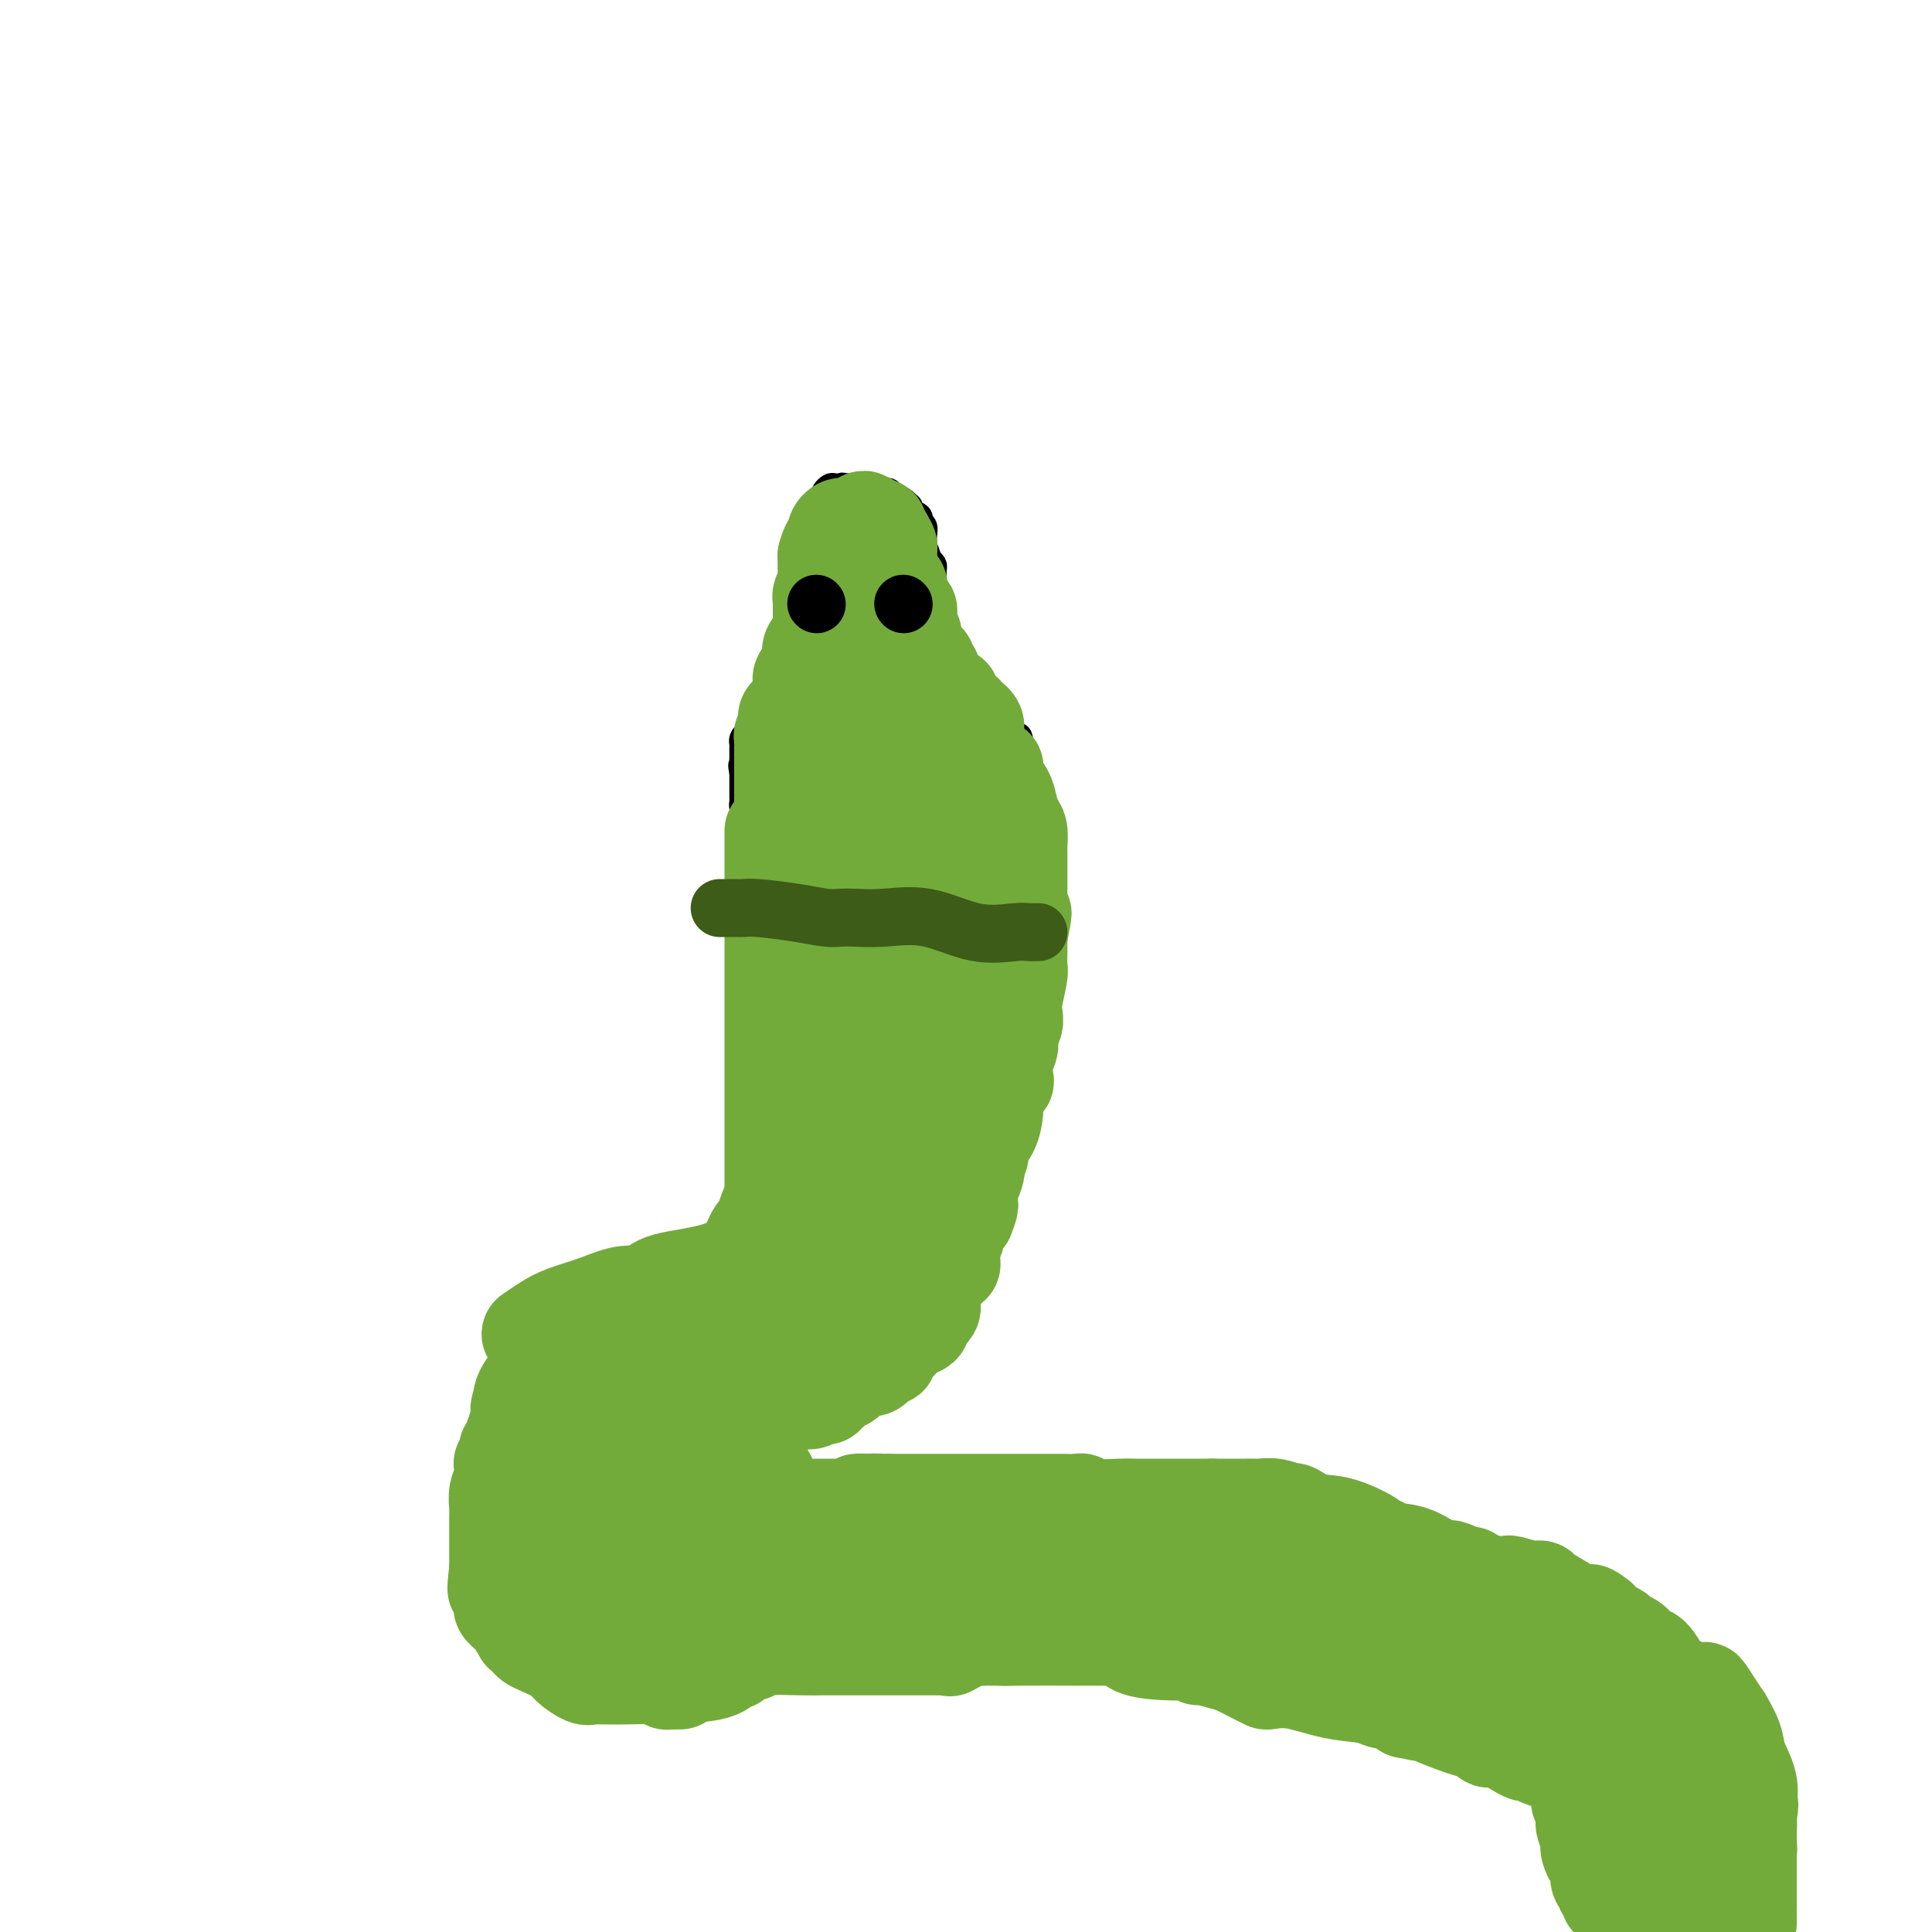 <svg viewBox='0 0 400 400' version='1.1' xmlns='http://www.w3.org/2000/svg' xmlns:xlink='http://www.w3.org/1999/xlink'><g fill='none' stroke='#000000' stroke-width='6' stroke-linecap='round' stroke-linejoin='round'><path d='M157,175c-0.002,-0.228 -0.005,-0.457 0,-1c0.005,-0.543 0.016,-1.401 0,-2c-0.016,-0.599 -0.060,-0.939 0,-1c0.060,-0.061 0.222,0.156 0,0c-0.222,-0.156 -0.830,-0.686 -1,-1c-0.170,-0.314 0.098,-0.413 0,-1c-0.098,-0.587 -0.562,-1.663 -1,-2c-0.438,-0.337 -0.849,0.065 -1,0c-0.151,-0.065 -0.040,-0.596 0,-1c0.040,-0.404 0.011,-0.681 0,-1c-0.011,-0.319 -0.003,-0.679 0,-1c0.003,-0.321 0.001,-0.601 0,-1c-0.001,-0.399 -0.000,-0.915 0,-1c0.000,-0.085 0.000,0.261 0,0c-0.000,-0.261 -0.000,-1.131 0,-2'/><path d='M154,160c-0.464,-2.499 -0.124,-1.247 0,-1c0.124,0.247 0.034,-0.511 0,-1c-0.034,-0.489 -0.010,-0.708 0,-1c0.010,-0.292 0.005,-0.657 0,-1c-0.005,-0.343 -0.012,-0.666 0,-1c0.012,-0.334 0.042,-0.681 0,-1c-0.042,-0.319 -0.156,-0.610 0,-1c0.156,-0.390 0.582,-0.878 1,-1c0.418,-0.122 0.829,0.121 1,0c0.171,-0.121 0.101,-0.606 0,-1c-0.101,-0.394 -0.234,-0.697 0,-1c0.234,-0.303 0.836,-0.606 1,-1c0.164,-0.394 -0.108,-0.879 0,-1c0.108,-0.121 0.596,0.122 1,0c0.404,-0.122 0.724,-0.610 1,-1c0.276,-0.390 0.507,-0.683 1,-1c0.493,-0.317 1.246,-0.659 2,-1'/><path d='M162,145c1.205,-1.373 0.218,-0.305 0,-1c-0.218,-0.695 0.334,-3.153 1,-4c0.666,-0.847 1.447,-0.083 2,0c0.553,0.083 0.880,-0.516 1,-1c0.120,-0.484 0.034,-0.853 0,-1c-0.034,-0.147 -0.017,-0.074 0,0'/><path d='M210,175c0.002,0.205 0.004,0.410 0,0c-0.004,-0.410 -0.015,-1.434 0,-2c0.015,-0.566 0.057,-0.675 0,-1c-0.057,-0.325 -0.211,-0.864 0,-1c0.211,-0.136 0.789,0.133 1,0c0.211,-0.133 0.057,-0.669 0,-1c-0.057,-0.331 -0.015,-0.456 0,-1c0.015,-0.544 0.004,-1.508 0,-2c-0.004,-0.492 -0.001,-0.513 0,-1c0.001,-0.487 0.000,-1.439 0,-2c-0.000,-0.561 -0.000,-0.733 0,-1c0.000,-0.267 0.000,-0.631 0,-1c-0.000,-0.369 -0.000,-0.742 0,-1c0.000,-0.258 0.000,-0.401 0,-1c-0.000,-0.599 -0.000,-1.656 0,-2c0.000,-0.344 0.000,0.023 0,0c-0.000,-0.023 -0.000,-0.435 0,-1c0.000,-0.565 0.000,-1.282 0,-2'/><path d='M211,155c-0.023,-3.536 -0.579,-2.376 -1,-2c-0.421,0.376 -0.705,-0.032 -1,-1c-0.295,-0.968 -0.601,-2.497 -1,-3c-0.399,-0.503 -0.891,0.019 -1,0c-0.109,-0.019 0.164,-0.579 0,-1c-0.164,-0.421 -0.765,-0.703 -1,-1c-0.235,-0.297 -0.105,-0.610 0,-1c0.105,-0.390 0.185,-0.859 0,-1c-0.185,-0.141 -0.635,0.046 -1,0c-0.365,-0.046 -0.647,-0.324 -1,-1c-0.353,-0.676 -0.778,-1.750 -1,-2c-0.222,-0.250 -0.241,0.322 -1,0c-0.759,-0.322 -2.259,-1.539 -3,-2c-0.741,-0.461 -0.724,-0.165 -1,0c-0.276,0.165 -0.843,0.198 -1,0c-0.157,-0.198 0.098,-0.628 0,-1c-0.098,-0.372 -0.549,-0.686 -1,-1'/><path d='M196,138c-2.559,-2.809 -1.456,-1.330 -1,-1c0.456,0.330 0.266,-0.489 0,-1c-0.266,-0.511 -0.607,-0.715 -1,-1c-0.393,-0.285 -0.837,-0.650 -1,-1c-0.163,-0.350 -0.044,-0.686 0,-1c0.044,-0.314 0.012,-0.608 0,-1c-0.012,-0.392 -0.003,-0.884 0,-1c0.003,-0.116 0.001,0.142 0,0c-0.001,-0.142 -0.000,-0.686 0,-1c0.000,-0.314 0.000,-0.398 0,-1c-0.000,-0.602 -0.000,-1.722 0,-2c0.000,-0.278 0.000,0.288 0,0c-0.000,-0.288 -0.000,-1.429 0,-2c0.000,-0.571 0.001,-0.573 0,-1c-0.001,-0.427 -0.003,-1.280 0,-2c0.003,-0.720 0.011,-1.306 0,-2c-0.011,-0.694 -0.041,-1.494 0,-2c0.041,-0.506 0.155,-0.716 0,-1c-0.155,-0.284 -0.577,-0.642 -1,-1'/><path d='M192,116c-0.847,-3.610 -0.963,-1.636 -1,-1c-0.037,0.636 0.006,-0.067 0,-1c-0.006,-0.933 -0.062,-2.095 0,-3c0.062,-0.905 0.241,-1.553 0,-2c-0.241,-0.447 -0.901,-0.693 -1,-1c-0.099,-0.307 0.364,-0.673 0,-1c-0.364,-0.327 -1.554,-0.613 -2,-1c-0.446,-0.387 -0.148,-0.873 0,-1c0.148,-0.127 0.145,0.106 0,0c-0.145,-0.106 -0.433,-0.549 -1,-1c-0.567,-0.451 -1.412,-0.909 -2,-1c-0.588,-0.091 -0.917,0.186 -1,0c-0.083,-0.186 0.080,-0.834 0,-1c-0.080,-0.166 -0.403,0.152 -1,0c-0.597,-0.152 -1.469,-0.773 -2,-1c-0.531,-0.227 -0.722,-0.061 -1,0c-0.278,0.061 -0.641,0.016 -1,0c-0.359,-0.016 -0.712,-0.004 -1,0c-0.288,0.004 -0.511,0.001 -1,0c-0.489,-0.001 -1.245,-0.001 -2,0'/><path d='M175,101c-1.438,-0.313 -0.031,-0.094 0,0c0.031,0.094 -1.312,0.063 -2,0c-0.688,-0.063 -0.719,-0.159 -1,0c-0.281,0.159 -0.810,0.571 -1,1c-0.190,0.429 -0.041,0.873 0,1c0.041,0.127 -0.028,-0.064 0,0c0.028,0.064 0.152,0.384 0,1c-0.152,0.616 -0.580,1.527 -1,2c-0.420,0.473 -0.831,0.508 -1,1c-0.169,0.492 -0.097,1.441 0,2c0.097,0.559 0.218,0.729 0,1c-0.218,0.271 -0.777,0.645 -1,1c-0.223,0.355 -0.111,0.691 0,1c0.111,0.309 0.222,0.590 0,1c-0.222,0.410 -0.778,0.950 -1,1c-0.222,0.050 -0.112,-0.389 0,0c0.112,0.389 0.226,1.607 0,2c-0.226,0.393 -0.793,-0.039 -1,0c-0.207,0.039 -0.056,0.549 0,1c0.056,0.451 0.016,0.843 0,1c-0.016,0.157 -0.008,0.078 0,0'/><path d='M166,118c-0.928,3.257 -0.249,2.900 0,3c0.249,0.100 0.067,0.658 0,1c-0.067,0.342 -0.018,0.468 0,1c0.018,0.532 0.005,1.469 0,2c-0.005,0.531 -0.001,0.657 0,1c0.001,0.343 0.000,0.905 0,1c-0.000,0.095 -0.000,-0.275 0,0c0.000,0.275 0.000,1.194 0,2c-0.000,0.806 -0.000,1.497 0,2c0.000,0.503 0.001,0.817 0,1c-0.001,0.183 -0.004,0.234 0,1c0.004,0.766 0.015,2.246 0,3c-0.015,0.754 -0.057,0.780 0,1c0.057,0.220 0.211,0.634 0,1c-0.211,0.366 -0.789,0.686 -1,1c-0.211,0.314 -0.057,0.623 0,1c0.057,0.377 0.016,0.822 0,1c-0.016,0.178 -0.008,0.089 0,0'/><path d='M157,175c-0.000,0.333 -0.000,0.667 0,1c0.000,0.333 0.000,0.667 0,1c-0.000,0.333 -0.000,0.667 0,1c0.000,0.333 0.000,0.666 0,1c-0.000,0.334 -0.001,0.668 0,1c0.001,0.332 0.004,0.663 0,1c-0.004,0.337 -0.015,0.680 0,1c0.015,0.320 0.055,0.616 0,1c-0.055,0.384 -0.207,0.858 0,1c0.207,0.142 0.772,-0.046 1,0c0.228,0.046 0.118,0.326 0,1c-0.118,0.674 -0.243,1.742 0,2c0.243,0.258 0.854,-0.296 1,0c0.146,0.296 -0.172,1.440 0,2c0.172,0.560 0.835,0.535 1,1c0.165,0.465 -0.167,1.419 0,2c0.167,0.581 0.833,0.789 1,1c0.167,0.211 -0.165,0.424 0,1c0.165,0.576 0.828,1.515 1,2c0.172,0.485 -0.146,0.515 0,1c0.146,0.485 0.756,1.424 1,2c0.244,0.576 0.122,0.788 0,1'/><path d='M163,200c1.156,3.926 1.046,1.240 1,2c-0.046,0.760 -0.026,4.964 0,7c0.026,2.036 0.060,1.903 0,2c-0.060,0.097 -0.212,0.425 0,1c0.212,0.575 0.788,1.397 1,2c0.212,0.603 0.061,0.989 0,1c-0.061,0.011 -0.030,-0.352 0,0c0.030,0.352 0.061,1.418 0,2c-0.061,0.582 -0.212,0.681 0,1c0.212,0.319 0.789,0.858 1,1c0.211,0.142 0.057,-0.112 0,0c-0.057,0.112 -0.015,0.589 0,1c0.015,0.411 0.004,0.757 0,1c-0.004,0.243 -0.001,0.385 0,1c0.001,0.615 0.000,1.704 0,2c-0.000,0.296 -0.000,-0.201 0,0c0.000,0.201 0.000,1.101 0,2'/><path d='M166,226c0.467,4.267 0.133,1.933 0,1c-0.133,-0.933 -0.067,-0.467 0,0'/><path d='M209,175c-0.061,-0.057 -0.122,-0.115 0,0c0.122,0.115 0.426,0.401 0,1c-0.426,0.599 -1.582,1.509 -2,2c-0.418,0.491 -0.099,0.563 0,1c0.099,0.437 -0.024,1.237 0,2c0.024,0.763 0.195,1.487 0,2c-0.195,0.513 -0.756,0.815 -1,1c-0.244,0.185 -0.170,0.254 0,1c0.170,0.746 0.438,2.170 0,4c-0.438,1.830 -1.581,4.066 -2,5c-0.419,0.934 -0.112,0.565 0,1c0.112,0.435 0.030,1.675 0,2c-0.030,0.325 -0.008,-0.264 0,0c0.008,0.264 0.002,1.380 0,2c-0.002,0.620 -0.001,0.743 0,1c0.001,0.257 0.000,0.646 0,1c-0.000,0.354 -0.000,0.672 0,1c0.000,0.328 0.000,0.665 0,1c-0.000,0.335 -0.000,0.667 0,1c0.000,0.333 0.000,0.667 0,1c-0.000,0.333 -0.000,0.667 0,1'/><path d='M204,206c-0.785,4.934 -0.249,1.769 0,1c0.249,-0.769 0.210,0.858 0,2c-0.210,1.142 -0.592,1.799 -1,2c-0.408,0.201 -0.841,-0.053 -1,0c-0.159,0.053 -0.042,0.413 0,1c0.042,0.587 0.011,1.400 0,2c-0.011,0.600 -0.002,0.988 0,1c0.002,0.012 -0.003,-0.350 0,0c0.003,0.350 0.015,1.414 0,2c-0.015,0.586 -0.056,0.696 0,1c0.056,0.304 0.211,0.802 0,1c-0.211,0.198 -0.788,0.094 -1,0c-0.212,-0.094 -0.061,-0.179 0,0c0.061,0.179 0.030,0.623 0,1c-0.030,0.377 -0.060,0.689 0,1c0.060,0.311 0.208,0.622 0,1c-0.208,0.378 -0.774,0.822 -1,1c-0.226,0.178 -0.113,0.089 0,0'/><path d='M167,226c0.000,0.333 0.000,0.667 0,1c-0.000,0.333 -0.000,0.667 0,1c0.000,0.333 0.000,0.667 0,1c-0.000,0.333 -0.000,0.667 0,1c0.000,0.333 0.000,0.667 0,1c-0.000,0.333 -0.000,0.667 0,1c0.000,0.333 0.000,0.665 0,1c-0.000,0.335 -0.000,0.674 0,1c0.000,0.326 0.000,0.641 0,1c-0.000,0.359 -0.001,0.764 0,1c0.001,0.236 0.004,0.305 0,1c-0.004,0.695 -0.015,2.018 0,3c0.015,0.982 0.057,1.625 0,2c-0.057,0.375 -0.211,0.482 0,1c0.211,0.518 0.789,1.448 1,2c0.211,0.552 0.057,0.725 0,1c-0.057,0.275 -0.015,0.652 0,1c0.015,0.348 0.004,0.668 0,1c-0.004,0.332 -0.000,0.675 0,1c0.000,0.325 -0.003,0.633 0,1c0.003,0.367 0.012,0.795 0,1c-0.012,0.205 -0.045,0.188 0,1c0.045,0.812 0.167,2.455 0,3c-0.167,0.545 -0.622,-0.007 -1,0c-0.378,0.007 -0.679,0.573 -1,1c-0.321,0.427 -0.660,0.713 -1,1'/><path d='M165,257c-0.594,0.779 -0.579,1.727 -1,2c-0.421,0.273 -1.279,-0.130 -2,0c-0.721,0.130 -1.305,0.791 -2,1c-0.695,0.209 -1.500,-0.035 -2,0c-0.500,0.035 -0.693,0.349 -1,1c-0.307,0.651 -0.726,1.639 -1,2c-0.274,0.361 -0.401,0.096 -1,0c-0.599,-0.096 -1.670,-0.022 -2,0c-0.330,0.022 0.082,-0.009 0,0c-0.082,0.009 -0.659,0.059 -1,0c-0.341,-0.059 -0.447,-0.227 -1,0c-0.553,0.227 -1.552,0.849 -2,1c-0.448,0.151 -0.345,-0.170 -1,0c-0.655,0.170 -2.068,0.829 -3,1c-0.932,0.171 -1.384,-0.147 -2,0c-0.616,0.147 -1.395,0.760 -2,1c-0.605,0.240 -1.034,0.107 -1,0c0.034,-0.107 0.531,-0.188 0,0c-0.531,0.188 -2.092,0.645 -3,1c-0.908,0.355 -1.165,0.607 -2,1c-0.835,0.393 -2.247,0.928 -3,1c-0.753,0.072 -0.846,-0.317 -2,0c-1.154,0.317 -3.370,1.342 -5,2c-1.630,0.658 -2.674,0.950 -3,1c-0.326,0.050 0.067,-0.141 0,0c-0.067,0.141 -0.595,0.615 -1,1c-0.405,0.385 -0.687,0.681 -1,1c-0.313,0.319 -0.656,0.659 -1,1'/><path d='M119,275c-7.613,3.036 -3.647,1.627 -2,1c1.647,-0.627 0.974,-0.471 0,0c-0.974,0.471 -2.250,1.256 -3,2c-0.750,0.744 -0.974,1.447 -1,2c-0.026,0.553 0.147,0.954 0,1c-0.147,0.046 -0.613,-0.265 -1,0c-0.387,0.265 -0.697,1.107 -1,2c-0.303,0.893 -0.601,1.838 -1,2c-0.399,0.162 -0.899,-0.460 -1,0c-0.101,0.460 0.197,2.002 0,3c-0.197,0.998 -0.889,1.450 -1,2c-0.111,0.550 0.360,1.196 0,2c-0.360,0.804 -1.550,1.767 -2,2c-0.450,0.233 -0.159,-0.264 0,0c0.159,0.264 0.186,1.287 0,2c-0.186,0.713 -0.586,1.114 -1,2c-0.414,0.886 -0.843,2.257 -1,3c-0.157,0.743 -0.042,0.856 0,2c0.042,1.144 0.011,3.317 0,4c-0.011,0.683 -0.003,-0.124 0,0c0.003,0.124 0.001,1.180 0,2c-0.001,0.820 -0.000,1.402 0,2c0.000,0.598 0.000,1.210 0,2c-0.000,0.790 -0.000,1.758 0,3c0.000,1.242 0.000,2.757 0,4c-0.000,1.243 -0.000,2.212 0,3c0.000,0.788 0.000,1.394 0,2'/><path d='M104,325c-0.372,5.556 -0.303,3.945 0,4c0.303,0.055 0.838,1.777 1,3c0.162,1.223 -0.049,1.949 0,2c0.049,0.051 0.360,-0.573 1,0c0.640,0.573 1.610,2.343 2,3c0.390,0.657 0.201,0.200 1,1c0.799,0.800 2.585,2.855 4,4c1.415,1.145 2.458,1.379 3,2c0.542,0.621 0.583,1.631 1,2c0.417,0.369 1.209,0.099 2,0c0.791,-0.099 1.580,-0.027 3,0c1.420,0.027 3.470,0.007 5,0c1.530,-0.007 2.540,-0.002 3,0c0.460,0.002 0.369,0.001 1,0c0.631,-0.001 1.983,-0.000 4,0c2.017,0.000 4.698,0.000 7,0c2.302,-0.000 4.225,-0.000 6,0c1.775,0.000 3.401,0.000 5,0c1.599,-0.000 3.171,-0.000 4,0c0.829,0.000 0.914,0.000 1,0'/><path d='M158,346c6.523,-0.035 3.332,-0.122 2,0c-1.332,0.122 -0.804,0.453 1,0c1.804,-0.453 4.886,-1.690 7,-2c2.114,-0.310 3.261,0.305 5,0c1.739,-0.305 4.070,-1.531 6,-2c1.930,-0.469 3.457,-0.180 4,0c0.543,0.180 0.100,0.251 1,0c0.900,-0.251 3.142,-0.824 4,-1c0.858,-0.176 0.331,0.044 1,0c0.669,-0.044 2.535,-0.351 4,-1c1.465,-0.649 2.531,-1.638 4,-2c1.469,-0.362 3.343,-0.097 5,0c1.657,0.097 3.098,0.026 4,0c0.902,-0.026 1.265,-0.006 2,0c0.735,0.006 1.842,-0.002 2,0c0.158,0.002 -0.633,0.016 1,0c1.633,-0.016 5.690,-0.060 10,0c4.310,0.060 8.872,0.226 12,0c3.128,-0.226 4.823,-0.844 7,0c2.177,0.844 4.835,3.148 6,4c1.165,0.852 0.838,0.251 1,0c0.162,-0.251 0.812,-0.152 2,0c1.188,0.152 2.914,0.358 4,1c1.086,0.642 1.531,1.719 11,4c9.469,2.281 27.961,5.766 40,9c12.039,3.234 17.626,6.217 22,8c4.374,1.783 7.535,2.367 9,3c1.465,0.633 1.232,1.317 1,2'/><path d='M336,369c4.857,2.262 1.000,1.418 0,2c-1.000,0.582 0.856,2.590 2,4c1.144,1.410 1.574,2.222 2,3c0.426,0.778 0.846,1.522 1,2c0.154,0.478 0.041,0.690 0,1c-0.041,0.310 -0.011,0.719 0,1c0.011,0.281 0.003,0.435 0,1c-0.003,0.565 -0.001,1.541 0,2c0.001,0.459 0.000,0.399 0,1c-0.000,0.601 -0.000,1.862 0,3c0.000,1.138 0.000,2.153 0,3c-0.000,0.847 -0.000,1.525 0,2c0.000,0.475 0.000,0.746 0,1c-0.000,0.254 -0.000,0.492 0,1c0.000,0.508 0.000,1.288 0,2c-0.000,0.712 -0.000,1.356 0,2'/><path d='M204,219c0.111,-0.103 0.222,-0.206 0,0c-0.222,0.206 -0.777,0.721 -1,1c-0.223,0.279 -0.112,0.323 0,1c0.112,0.677 0.226,1.988 0,3c-0.226,1.012 -0.793,1.724 -1,3c-0.207,1.276 -0.056,3.115 0,4c0.056,0.885 0.015,0.814 0,1c-0.015,0.186 -0.004,0.627 0,1c0.004,0.373 0.001,0.678 0,1c-0.001,0.322 -0.001,0.663 0,1c0.001,0.337 0.001,0.672 0,1c-0.001,0.328 -0.004,0.648 0,1c0.004,0.352 0.015,0.735 0,1c-0.015,0.265 -0.057,0.414 0,1c0.057,0.586 0.212,1.611 0,2c-0.212,0.389 -0.792,0.141 -1,0c-0.208,-0.141 -0.045,-0.176 0,0c0.045,0.176 -0.029,0.563 0,1c0.029,0.437 0.162,0.925 0,1c-0.162,0.075 -0.618,-0.264 -1,0c-0.382,0.264 -0.691,1.132 -1,2'/><path d='M199,245c-0.649,4.201 0.228,1.703 0,1c-0.228,-0.703 -1.562,0.388 -2,1c-0.438,0.612 0.019,0.745 0,1c-0.019,0.255 -0.513,0.631 -1,1c-0.487,0.369 -0.967,0.730 -1,1c-0.033,0.270 0.382,0.448 0,1c-0.382,0.552 -1.559,1.479 -2,2c-0.441,0.521 -0.145,0.636 0,1c0.145,0.364 0.140,0.976 0,1c-0.140,0.024 -0.416,-0.539 -1,0c-0.584,0.539 -1.477,2.182 -2,3c-0.523,0.818 -0.675,0.812 -1,1c-0.325,0.188 -0.822,0.571 -1,1c-0.178,0.429 -0.037,0.902 0,1c0.037,0.098 -0.031,-0.181 0,0c0.031,0.181 0.162,0.822 0,1c-0.162,0.178 -0.617,-0.106 -1,0c-0.383,0.106 -0.695,0.602 -1,1c-0.305,0.398 -0.603,0.698 -1,1c-0.397,0.302 -0.894,0.606 -1,1c-0.106,0.394 0.178,0.879 0,1c-0.178,0.121 -0.817,-0.121 -1,0c-0.183,0.121 0.091,0.606 0,1c-0.091,0.394 -0.545,0.697 -1,1'/><path d='M182,268c-3.095,3.454 -2.331,0.590 -2,0c0.331,-0.590 0.229,1.095 0,2c-0.229,0.905 -0.586,1.031 -1,1c-0.414,-0.031 -0.885,-0.219 -1,0c-0.115,0.219 0.127,0.846 0,1c-0.127,0.154 -0.625,-0.165 -1,0c-0.375,0.165 -0.629,0.814 -1,1c-0.371,0.186 -0.859,-0.090 -1,0c-0.141,0.090 0.064,0.546 0,1c-0.064,0.454 -0.397,0.904 -1,1c-0.603,0.096 -1.475,-0.164 -2,0c-0.525,0.164 -0.704,0.751 -1,1c-0.296,0.249 -0.710,0.161 -1,0c-0.290,-0.161 -0.458,-0.393 -1,0c-0.542,0.393 -1.459,1.412 -2,2c-0.541,0.588 -0.704,0.745 -1,1c-0.296,0.255 -0.723,0.607 -1,1c-0.277,0.393 -0.403,0.826 -1,1c-0.597,0.174 -1.664,0.088 -2,0c-0.336,-0.088 0.060,-0.177 0,0c-0.060,0.177 -0.577,0.622 -1,1c-0.423,0.378 -0.753,0.689 -1,1c-0.247,0.311 -0.413,0.622 -1,1c-0.587,0.378 -1.596,0.822 -2,1c-0.404,0.178 -0.202,0.089 0,0'/><path d='M157,285c-3.701,2.692 -0.455,0.921 0,1c0.455,0.079 -1.881,2.006 -3,3c-1.119,0.994 -1.022,1.053 -1,1c0.022,-0.053 -0.033,-0.217 0,0c0.033,0.217 0.152,0.817 0,1c-0.152,0.183 -0.577,-0.049 -1,0c-0.423,0.049 -0.845,0.381 -1,1c-0.155,0.619 -0.041,1.527 0,2c0.041,0.473 0.011,0.511 0,1c-0.011,0.489 -0.003,1.430 0,2c0.003,0.570 0.001,0.768 0,1c-0.001,0.232 -0.000,0.496 0,1c0.000,0.504 0.000,1.248 0,2c-0.000,0.752 -0.000,1.511 0,2c0.000,0.489 0.000,0.708 0,1c-0.000,0.292 -0.000,0.655 0,1c0.000,0.345 0.000,0.670 0,1c-0.000,0.330 -0.000,0.665 0,1'/><path d='M151,307c0.243,1.948 0.852,0.318 1,0c0.148,-0.318 -0.165,0.677 0,1c0.165,0.323 0.808,-0.025 1,0c0.192,0.025 -0.068,0.423 0,1c0.068,0.577 0.464,1.334 2,2c1.536,0.666 4.213,1.243 6,2c1.787,0.757 2.683,1.695 3,2c0.317,0.305 0.056,-0.023 1,0c0.944,0.023 3.093,0.399 5,1c1.907,0.601 3.571,1.429 6,2c2.429,0.571 5.621,0.885 7,1c1.379,0.115 0.944,0.031 1,0c0.056,-0.031 0.604,-0.008 1,0c0.396,0.008 0.640,0.002 1,0c0.360,-0.002 0.834,-0.001 1,0c0.166,0.001 0.022,0.000 1,0c0.978,-0.000 3.076,-0.000 4,0c0.924,0.000 0.672,0.000 1,0c0.328,-0.000 1.237,-0.000 2,0c0.763,0.000 1.382,0.000 2,0'/><path d='M197,319c5.183,0.602 1.639,0.109 1,0c-0.639,-0.109 1.626,0.168 2,0c0.374,-0.168 -1.144,-0.781 4,-1c5.144,-0.219 16.949,-0.045 22,0c5.051,0.045 3.346,-0.040 3,0c-0.346,0.040 0.666,0.203 1,0c0.334,-0.203 -0.010,-0.772 0,-1c0.010,-0.228 0.374,-0.114 1,0c0.626,0.114 1.515,0.227 3,0c1.485,-0.227 3.565,-0.793 5,-1c1.435,-0.207 2.225,-0.056 3,0c0.775,0.056 1.534,0.015 2,0c0.466,-0.015 0.639,-0.004 1,0c0.361,0.004 0.912,0.001 1,0c0.088,-0.001 -0.286,-0.000 0,0c0.286,0.000 1.231,0.000 2,0c0.769,-0.000 1.361,-0.000 3,0c1.639,0.000 4.325,0.000 6,0c1.675,-0.000 2.337,-0.000 3,0'/><path d='M260,316c9.730,-0.468 2.555,-0.140 0,0c-2.555,0.140 -0.492,0.090 1,0c1.492,-0.090 2.411,-0.220 3,0c0.589,0.220 0.848,0.791 1,1c0.152,0.209 0.198,0.056 1,0c0.802,-0.056 2.361,-0.015 3,0c0.639,0.015 0.358,0.003 1,0c0.642,-0.003 2.206,0.002 4,0c1.794,-0.002 3.817,-0.011 5,0c1.183,0.011 1.527,0.042 2,0c0.473,-0.042 1.076,-0.156 2,0c0.924,0.156 2.170,0.581 3,1c0.830,0.419 1.245,0.830 2,1c0.755,0.170 1.852,0.097 3,0c1.148,-0.097 2.349,-0.219 3,0c0.651,0.219 0.753,0.780 1,1c0.247,0.220 0.638,0.100 1,0c0.362,-0.100 0.695,-0.182 1,0c0.305,0.182 0.582,0.626 1,1c0.418,0.374 0.978,0.678 2,1c1.022,0.322 2.506,0.664 3,1c0.494,0.336 -0.002,0.668 0,1c0.002,0.332 0.501,0.666 1,1'/><path d='M304,325c1.621,0.818 0.672,-0.138 1,0c0.328,0.138 1.931,1.368 3,2c1.069,0.632 1.603,0.665 2,1c0.397,0.335 0.658,0.974 1,1c0.342,0.026 0.766,-0.559 2,0c1.234,0.559 3.278,2.261 4,3c0.722,0.739 0.121,0.514 1,1c0.879,0.486 3.237,1.684 4,2c0.763,0.316 -0.071,-0.251 0,0c0.071,0.251 1.045,1.320 2,2c0.955,0.680 1.891,0.971 3,1c1.109,0.029 2.390,-0.204 3,0c0.610,0.204 0.548,0.847 1,1c0.452,0.153 1.420,-0.183 2,0c0.580,0.183 0.774,0.884 1,1c0.226,0.116 0.484,-0.353 1,0c0.516,0.353 1.290,1.530 2,2c0.710,0.470 1.355,0.235 2,0'/><path d='M339,342c5.839,3.034 2.937,2.118 2,2c-0.937,-0.118 0.092,0.561 1,1c0.908,0.439 1.696,0.637 2,1c0.304,0.363 0.123,0.890 0,1c-0.123,0.110 -0.187,-0.196 0,0c0.187,0.196 0.624,0.893 1,1c0.376,0.107 0.690,-0.377 1,0c0.310,0.377 0.617,1.616 1,2c0.383,0.384 0.841,-0.087 1,0c0.159,0.087 0.019,0.730 0,1c-0.019,0.270 0.084,0.166 0,0c-0.084,-0.166 -0.355,-0.394 0,0c0.355,0.394 1.335,1.411 2,2c0.665,0.589 1.016,0.749 1,1c-0.016,0.251 -0.398,0.592 0,1c0.398,0.408 1.575,0.883 2,1c0.425,0.117 0.099,-0.123 0,0c-0.099,0.123 0.028,0.608 0,1c-0.028,0.392 -0.210,0.691 0,1c0.210,0.309 0.813,0.628 1,1c0.187,0.372 -0.041,0.799 0,1c0.041,0.201 0.351,0.178 1,1c0.649,0.822 1.636,2.491 2,3c0.364,0.509 0.104,-0.140 0,0c-0.104,0.140 -0.052,1.070 0,2'/><path d='M357,366c0.614,1.891 0.149,1.620 0,2c-0.149,0.380 0.016,1.411 0,2c-0.016,0.589 -0.214,0.735 0,1c0.214,0.265 0.841,0.647 1,1c0.159,0.353 -0.149,0.676 0,1c0.149,0.324 0.757,0.649 1,1c0.243,0.351 0.122,0.728 0,1c-0.122,0.272 -0.244,0.440 0,1c0.244,0.560 0.854,1.512 1,2c0.146,0.488 -0.171,0.512 0,1c0.171,0.488 0.830,1.440 1,2c0.170,0.560 -0.151,0.728 0,1c0.151,0.272 0.772,0.649 1,1c0.228,0.351 0.061,0.675 0,1c-0.061,0.325 -0.016,0.650 0,1c0.016,0.350 0.004,0.725 0,1c-0.004,0.275 -0.001,0.450 0,1c0.001,0.550 0.000,1.473 0,2c-0.000,0.527 -0.000,0.656 0,1c0.000,0.344 0.000,0.901 0,1c-0.000,0.099 -0.000,-0.262 0,0c0.000,0.262 0.000,1.148 0,2c-0.000,0.852 -0.000,1.672 0,2c0.000,0.328 0.000,0.164 0,0'/><path d='M362,395c0.774,4.681 0.207,1.884 0,1c-0.207,-0.884 -0.056,0.147 0,1c0.056,0.853 0.016,1.530 0,2c-0.016,0.470 -0.008,0.735 0,1'/></g>
<g fill='none' stroke='#73AB3A' stroke-width='20' stroke-linecap='round' stroke-linejoin='round'><path d='M176,159c-0.362,-0.014 -0.724,-0.029 -1,0c-0.276,0.029 -0.466,0.101 -1,0c-0.534,-0.101 -1.411,-0.375 -2,0c-0.589,0.375 -0.890,1.401 -1,2c-0.110,0.599 -0.029,0.773 0,1c0.029,0.227 0.008,0.509 0,1c-0.008,0.491 -0.002,1.192 0,2c0.002,0.808 0.000,1.723 0,2c-0.000,0.277 0.001,-0.083 0,0c-0.001,0.083 -0.005,0.611 0,1c0.005,0.389 0.018,0.640 0,1c-0.018,0.360 -0.069,0.828 0,1c0.069,0.172 0.257,0.047 1,0c0.743,-0.047 2.041,-0.016 3,0c0.959,0.016 1.577,0.016 2,0c0.423,-0.016 0.649,-0.047 1,0c0.351,0.047 0.826,0.171 1,0c0.174,-0.171 0.047,-0.637 0,-1c-0.047,-0.363 -0.012,-0.623 0,-1c0.012,-0.377 0.003,-0.871 0,-2c-0.003,-1.129 -0.001,-2.894 0,-4c0.001,-1.106 0.000,-1.553 0,-2'/><path d='M179,160c0.165,-2.215 0.077,-2.751 0,-3c-0.077,-0.249 -0.143,-0.210 -1,-1c-0.857,-0.790 -2.505,-2.408 -3,-3c-0.495,-0.592 0.163,-0.159 0,0c-0.163,0.159 -1.148,0.043 -2,0c-0.852,-0.043 -1.572,-0.011 -2,0c-0.428,0.011 -0.562,0.003 -1,0c-0.438,-0.003 -1.178,-0.001 -2,0c-0.822,0.001 -1.727,-0.001 -2,0c-0.273,0.001 0.084,0.004 0,0c-0.084,-0.004 -0.611,-0.014 -1,0c-0.389,0.014 -0.640,0.053 -1,0c-0.360,-0.053 -0.828,-0.197 -1,0c-0.172,0.197 -0.046,0.735 0,1c0.046,0.265 0.012,0.256 0,1c-0.012,0.744 -0.003,2.242 0,3c0.003,0.758 0.001,0.778 0,1c-0.001,0.222 -0.000,0.647 0,1c0.000,0.353 0.000,0.633 0,1c-0.000,0.367 -0.000,0.819 0,1c0.000,0.181 0.000,0.090 0,0'/><path d='M163,162c-0.314,1.571 -0.099,0.999 0,1c0.099,0.001 0.083,0.575 0,1c-0.083,0.425 -0.234,0.702 0,1c0.234,0.298 0.851,0.616 1,1c0.149,0.384 -0.172,0.835 0,1c0.172,0.165 0.838,0.044 1,0c0.162,-0.044 -0.178,-0.011 0,0c0.178,0.011 0.874,0.000 1,0c0.126,-0.000 -0.317,0.010 0,0c0.317,-0.010 1.393,-0.041 2,0c0.607,0.041 0.745,0.155 1,0c0.255,-0.155 0.628,-0.577 1,-1'/><path d='M170,166c1.017,-0.354 1.061,-0.739 1,-1c-0.061,-0.261 -0.227,-0.399 0,-1c0.227,-0.601 0.845,-1.666 1,-2c0.155,-0.334 -0.155,0.064 0,0c0.155,-0.064 0.774,-0.590 1,-1c0.226,-0.410 0.061,-0.705 0,-1c-0.061,-0.295 -0.016,-0.590 0,-1c0.016,-0.410 0.004,-0.936 0,-1c-0.004,-0.064 -0.001,0.334 0,0c0.001,-0.334 0.001,-1.399 0,-2c-0.001,-0.601 -0.002,-0.737 0,-1c0.002,-0.263 0.008,-0.653 0,-1c-0.008,-0.347 -0.030,-0.652 0,-1c0.030,-0.348 0.113,-0.740 0,-1c-0.113,-0.260 -0.423,-0.389 0,-1c0.423,-0.611 1.577,-1.706 2,-2c0.423,-0.294 0.113,0.211 0,0c-0.113,-0.211 -0.031,-1.140 0,-2c0.031,-0.860 0.011,-1.653 0,-2c-0.011,-0.347 -0.013,-0.248 0,-1c0.013,-0.752 0.042,-2.356 0,-3c-0.042,-0.644 -0.155,-0.327 0,-1c0.155,-0.673 0.577,-2.337 1,-4'/><path d='M176,136c0.928,-4.849 0.249,-1.971 0,-1c-0.249,0.971 -0.069,0.034 0,-1c0.069,-1.034 0.026,-2.164 0,-3c-0.026,-0.836 -0.035,-1.379 0,-2c0.035,-0.621 0.115,-1.322 0,-2c-0.115,-0.678 -0.423,-1.333 0,-2c0.423,-0.667 1.577,-1.344 2,-2c0.423,-0.656 0.113,-1.289 0,-2c-0.113,-0.711 -0.031,-1.500 0,-2c0.031,-0.500 0.011,-0.712 0,-1c-0.011,-0.288 -0.013,-0.651 0,-1c0.013,-0.349 0.041,-0.685 0,-1c-0.041,-0.315 -0.152,-0.610 0,-1c0.152,-0.390 0.565,-0.875 1,-1c0.435,-0.125 0.890,0.110 1,0c0.110,-0.110 -0.125,-0.566 0,-1c0.125,-0.434 0.611,-0.848 1,-1c0.389,-0.152 0.683,-0.044 1,0c0.317,0.044 0.659,0.022 1,0'/><path d='M183,112c1.000,-0.186 1.000,1.350 1,2c-0.000,0.650 -0.000,0.416 0,1c0.000,0.584 0.001,1.988 0,3c-0.001,1.012 -0.004,1.632 0,2c0.004,0.368 0.015,0.485 0,1c-0.015,0.515 -0.057,1.430 0,2c0.057,0.570 0.211,0.797 0,1c-0.211,0.203 -0.789,0.383 -1,1c-0.211,0.617 -0.057,1.671 0,2c0.057,0.329 0.015,-0.066 0,0c-0.015,0.066 -0.004,0.594 0,1c0.004,0.406 0.001,0.690 0,1c-0.001,0.310 -0.000,0.647 0,1c0.000,0.353 0.000,0.724 0,1c-0.000,0.276 -0.000,0.457 0,1c0.000,0.543 0.000,1.447 0,2c-0.000,0.553 -0.000,0.754 0,1c0.000,0.246 0.000,0.538 0,1c-0.000,0.462 -0.001,1.093 0,2c0.001,0.907 0.004,2.088 0,3c-0.004,0.912 -0.015,1.554 0,2c0.015,0.446 0.056,0.697 0,1c-0.056,0.303 -0.207,0.659 0,1c0.207,0.341 0.774,0.669 1,1c0.226,0.331 0.113,0.666 0,1'/><path d='M184,147c0.153,5.580 0.034,2.031 0,1c-0.034,-1.031 0.017,0.456 0,1c-0.017,0.544 -0.103,0.146 0,0c0.103,-0.146 0.395,-0.039 1,0c0.605,0.039 1.524,0.010 2,0c0.476,-0.010 0.509,-0.003 1,0c0.491,0.003 1.441,0.001 2,0c0.559,-0.001 0.727,-0.000 1,0c0.273,0.000 0.650,0.000 1,0c0.350,-0.000 0.671,-0.000 1,0c0.329,0.000 0.664,0.000 1,0'/><path d='M194,149c1.941,0.185 1.795,-0.354 2,0c0.205,0.354 0.763,1.600 1,2c0.237,0.400 0.154,-0.048 0,0c-0.154,0.048 -0.377,0.590 0,1c0.377,0.410 1.355,0.687 2,1c0.645,0.313 0.956,0.662 1,1c0.044,0.338 -0.181,0.664 0,1c0.181,0.336 0.766,0.680 1,1c0.234,0.320 0.115,0.615 0,1c-0.115,0.385 -0.227,0.862 0,1c0.227,0.138 0.793,-0.061 1,0c0.207,0.061 0.055,0.384 0,1c-0.055,0.616 -0.015,1.527 0,2c0.015,0.473 0.004,0.509 0,1c-0.004,0.491 -0.001,1.437 0,2c0.001,0.563 0.000,0.742 0,1c-0.000,0.258 -0.000,0.595 0,1c0.000,0.405 0.000,0.878 0,1c-0.000,0.122 -0.000,-0.108 0,0c0.000,0.108 0.000,0.554 0,1'/><path d='M202,168c0.155,2.032 0.042,1.112 0,1c-0.042,-0.112 -0.011,0.583 0,1c0.011,0.417 0.004,0.554 0,1c-0.004,0.446 -0.005,1.201 0,2c0.005,0.799 0.015,1.643 0,2c-0.015,0.357 -0.057,0.229 0,1c0.057,0.771 0.211,2.443 0,3c-0.211,0.557 -0.786,-0.002 -1,0c-0.214,0.002 -0.065,0.563 0,1c0.065,0.437 0.046,0.750 0,1c-0.046,0.250 -0.120,0.438 0,1c0.120,0.562 0.435,1.498 0,2c-0.435,0.502 -1.619,0.572 -2,1c-0.381,0.428 0.041,1.215 0,2c-0.041,0.785 -0.546,1.567 -1,2c-0.454,0.433 -0.857,0.517 -1,1c-0.143,0.483 -0.024,1.365 0,2c0.024,0.635 -0.046,1.024 0,2c0.046,0.976 0.208,2.537 0,3c-0.208,0.463 -0.788,-0.174 -1,0c-0.212,0.174 -0.057,1.160 0,2c0.057,0.840 0.016,1.534 0,2c-0.016,0.466 -0.008,0.704 0,1c0.008,0.296 0.017,0.650 0,1c-0.017,0.350 -0.060,0.696 0,1c0.060,0.304 0.222,0.566 0,1c-0.222,0.434 -0.829,1.040 -1,2c-0.171,0.960 0.094,2.274 0,3c-0.094,0.726 -0.547,0.863 -1,1'/><path d='M194,211c-1.173,6.984 -0.107,2.945 0,2c0.107,-0.945 -0.745,1.204 -1,2c-0.255,0.796 0.086,0.239 0,1c-0.086,0.761 -0.600,2.841 -1,4c-0.400,1.159 -0.685,1.397 -1,2c-0.315,0.603 -0.661,1.570 -1,2c-0.339,0.430 -0.672,0.324 -1,1c-0.328,0.676 -0.652,2.136 -1,3c-0.348,0.864 -0.722,1.133 -1,2c-0.278,0.867 -0.461,2.334 -1,3c-0.539,0.666 -1.435,0.532 -2,1c-0.565,0.468 -0.798,1.538 -1,2c-0.202,0.462 -0.372,0.316 -1,1c-0.628,0.684 -1.714,2.197 -2,3c-0.286,0.803 0.227,0.895 0,1c-0.227,0.105 -1.193,0.222 -2,1c-0.807,0.778 -1.454,2.218 -2,3c-0.546,0.782 -0.991,0.908 -1,1c-0.009,0.092 0.418,0.152 0,1c-0.418,0.848 -1.682,2.486 -2,3c-0.318,0.514 0.308,-0.094 0,0c-0.308,0.094 -1.551,0.892 -2,2c-0.449,1.108 -0.104,2.526 0,3c0.104,0.474 -0.034,0.003 0,0c0.034,-0.003 0.240,0.461 0,1c-0.240,0.539 -0.926,1.154 -1,1c-0.074,-0.154 0.463,-1.077 1,-2'/><path d='M171,255c-1.310,1.744 2.915,-4.896 5,-8c2.085,-3.104 2.030,-2.671 2,-3c-0.030,-0.329 -0.036,-1.421 0,-2c0.036,-0.579 0.115,-0.644 0,-1c-0.115,-0.356 -0.423,-1.001 0,-2c0.423,-0.999 1.577,-2.352 2,-3c0.423,-0.648 0.113,-0.591 0,-1c-0.113,-0.409 -0.030,-1.283 0,-2c0.030,-0.717 0.008,-1.277 0,-2c-0.008,-0.723 -0.002,-1.608 0,-2c0.002,-0.392 0.001,-0.290 0,-1c-0.001,-0.710 -0.000,-2.231 0,-3c0.000,-0.769 0.000,-0.784 0,-1c-0.000,-0.216 -0.000,-0.631 0,-1c0.000,-0.369 0.000,-0.691 0,-1c-0.000,-0.309 -0.000,-0.604 0,-1c0.000,-0.396 0.000,-0.894 0,-1c-0.000,-0.106 -0.000,0.178 0,-1c0.000,-1.178 0.000,-3.818 0,-5c-0.000,-1.182 -0.000,-0.904 0,-1c0.000,-0.096 0.000,-0.564 0,-1c-0.000,-0.436 -0.000,-0.839 0,-1c0.000,-0.161 0.000,-0.081 0,0'/><path d='M180,211c-0.000,-4.016 -0.001,-1.558 0,-1c0.001,0.558 0.004,-0.786 0,-2c-0.004,-1.214 -0.015,-2.300 0,-4c0.015,-1.700 0.056,-4.014 0,-5c-0.056,-0.986 -0.210,-0.645 -1,-2c-0.790,-1.355 -2.215,-4.407 -3,-6c-0.785,-1.593 -0.930,-1.729 -1,-2c-0.070,-0.271 -0.065,-0.678 0,-1c0.065,-0.322 0.189,-0.557 0,-1c-0.189,-0.443 -0.692,-1.092 -1,-2c-0.308,-0.908 -0.421,-2.074 -1,-3c-0.579,-0.926 -1.623,-1.612 -2,-2c-0.377,-0.388 -0.087,-0.480 0,-1c0.087,-0.520 -0.028,-1.469 0,-2c0.028,-0.531 0.200,-0.643 0,-1c-0.200,-0.357 -0.771,-0.959 -1,-1c-0.229,-0.041 -0.114,0.480 0,1'/><path d='M170,176c-1.426,-2.865 0.010,1.474 0,4c-0.010,2.526 -1.467,3.240 -2,4c-0.533,0.760 -0.143,1.566 0,2c0.143,0.434 0.038,0.498 0,1c-0.038,0.502 -0.010,1.444 0,2c0.010,0.556 0.003,0.726 0,1c-0.003,0.274 -0.001,0.654 0,1c0.001,0.346 0.000,0.660 0,1c-0.000,0.340 0.000,0.705 0,1c-0.000,0.295 -0.001,0.520 0,1c0.001,0.480 0.004,1.216 0,2c-0.004,0.784 -0.016,1.615 0,2c0.016,0.385 0.061,0.323 0,1c-0.061,0.677 -0.228,2.094 0,3c0.228,0.906 0.849,1.302 1,2c0.151,0.698 -0.170,1.699 0,2c0.170,0.301 0.831,-0.099 1,0c0.169,0.099 -0.153,0.695 0,1c0.153,0.305 0.781,0.318 1,1c0.219,0.682 0.030,2.034 0,3c-0.030,0.966 0.100,1.548 0,2c-0.100,0.452 -0.429,0.774 0,2c0.429,1.226 1.618,3.355 2,4c0.382,0.645 -0.041,-0.195 0,0c0.041,0.195 0.547,1.423 1,2c0.453,0.577 0.853,0.501 1,1c0.147,0.499 0.042,1.571 0,2c-0.042,0.429 -0.021,0.214 0,0'/><path d='M175,224c1.113,3.573 0.396,1.506 0,1c-0.396,-0.506 -0.470,0.550 0,1c0.470,0.450 1.486,0.294 2,0c0.514,-0.294 0.528,-0.725 1,-2c0.472,-1.275 1.402,-3.393 2,-5c0.598,-1.607 0.865,-2.704 1,-4c0.135,-1.296 0.138,-2.793 0,-4c-0.138,-1.207 -0.417,-2.126 0,-3c0.417,-0.874 1.532,-1.704 2,-2c0.468,-0.296 0.290,-0.057 1,-1c0.710,-0.943 2.306,-3.066 3,-5c0.694,-1.934 0.484,-3.678 1,-5c0.516,-1.322 1.758,-2.221 2,-3c0.242,-0.779 -0.517,-1.437 0,-3c0.517,-1.563 2.310,-4.033 3,-5c0.690,-0.967 0.279,-0.433 0,-1c-0.279,-0.567 -0.425,-2.236 0,-4c0.425,-1.764 1.420,-3.624 2,-5c0.580,-1.376 0.744,-2.266 1,-4c0.256,-1.734 0.605,-4.310 1,-6c0.395,-1.690 0.838,-2.494 1,-3c0.162,-0.506 0.044,-0.713 0,-1c-0.044,-0.287 -0.012,-0.653 0,-1c0.012,-0.347 0.006,-0.673 0,-1'/><path d='M198,158c-0.031,-2.483 -2.610,4.308 -4,8c-1.390,3.692 -1.592,4.284 -2,5c-0.408,0.716 -1.022,1.556 -2,4c-0.978,2.444 -2.318,6.494 -3,9c-0.682,2.506 -0.704,3.470 -1,5c-0.296,1.530 -0.864,3.626 -1,5c-0.136,1.374 0.161,2.026 0,3c-0.161,0.974 -0.779,2.271 -1,4c-0.221,1.729 -0.045,3.892 0,5c0.045,1.108 -0.039,1.162 0,2c0.039,0.838 0.203,2.460 0,3c-0.203,0.540 -0.773,-0.002 -1,0c-0.227,0.002 -0.112,0.548 0,1c0.112,0.452 0.222,0.811 0,1c-0.222,0.189 -0.777,0.207 -1,0c-0.223,-0.207 -0.116,-0.639 0,-1c0.116,-0.361 0.241,-0.651 0,-1c-0.241,-0.349 -0.849,-0.756 -1,-1c-0.151,-0.244 0.155,-0.323 -1,0c-1.155,0.323 -3.773,1.049 -5,2c-1.227,0.951 -1.065,2.129 -1,3c0.065,0.871 0.032,1.436 0,2'/><path d='M174,217c-0.155,1.018 -0.041,1.064 0,1c0.041,-0.064 0.011,-0.237 0,1c-0.011,1.237 -0.003,3.885 0,5c0.003,1.115 0.000,0.697 0,1c-0.000,0.303 0.001,1.326 0,2c-0.001,0.674 -0.006,0.999 0,1c0.006,0.001 0.023,-0.324 0,0c-0.023,0.324 -0.086,1.295 0,2c0.086,0.705 0.320,1.144 0,2c-0.320,0.856 -1.196,2.129 -2,3c-0.804,0.871 -1.536,1.342 -2,2c-0.464,0.658 -0.659,1.505 -1,2c-0.341,0.495 -0.827,0.640 -1,1c-0.173,0.360 -0.032,0.937 0,1c0.032,0.063 -0.044,-0.386 0,0c0.044,0.386 0.208,1.609 0,2c-0.208,0.391 -0.787,-0.048 -1,0c-0.213,0.048 -0.061,0.585 0,1c0.061,0.415 0.030,0.707 0,1'/><path d='M167,245c-1.086,2.251 -0.302,0.377 0,-1c0.302,-1.377 0.123,-2.258 0,-3c-0.123,-0.742 -0.191,-1.346 0,-2c0.191,-0.654 0.640,-1.357 1,-2c0.360,-0.643 0.632,-1.226 1,-2c0.368,-0.774 0.831,-1.740 1,-2c0.169,-0.260 0.045,0.187 0,0c-0.045,-0.187 -0.012,-1.009 0,-2c0.012,-0.991 0.003,-2.153 0,-3c-0.003,-0.847 -0.001,-1.379 0,-2c0.001,-0.621 0.000,-1.331 0,-2c-0.000,-0.669 -0.000,-1.296 0,-2c0.000,-0.704 0.000,-1.486 0,-2c-0.000,-0.514 -0.000,-0.761 0,-1c0.000,-0.239 0.000,-0.469 0,-1c-0.000,-0.531 -0.000,-1.364 0,-2c0.000,-0.636 0.000,-1.076 0,-2c-0.000,-0.924 -0.000,-2.331 0,-3c0.000,-0.669 0.000,-0.599 0,-1c-0.000,-0.401 -0.000,-1.272 0,-2c0.000,-0.728 0.000,-1.311 0,-2c-0.000,-0.689 -0.000,-1.482 0,-2c0.000,-0.518 0.000,-0.759 0,-1'/><path d='M170,203c0.463,-7.145 0.120,-4.009 0,-3c-0.120,1.009 -0.017,-0.110 0,-1c0.017,-0.890 -0.052,-1.552 0,-2c0.052,-0.448 0.225,-0.683 0,-1c-0.225,-0.317 -0.849,-0.715 -1,-1c-0.151,-0.285 0.171,-0.458 0,-1c-0.171,-0.542 -0.834,-1.455 -1,-2c-0.166,-0.545 0.166,-0.722 0,-1c-0.166,-0.278 -0.830,-0.656 -1,-1c-0.170,-0.344 0.153,-0.654 0,-1c-0.153,-0.346 -0.780,-0.726 -1,-1c-0.220,-0.274 -0.031,-0.440 0,-1c0.031,-0.560 -0.097,-1.513 0,-2c0.097,-0.487 0.419,-0.508 0,-1c-0.419,-0.492 -1.579,-1.455 -2,-2c-0.421,-0.545 -0.102,-0.671 0,-1c0.102,-0.329 -0.011,-0.862 0,-1c0.011,-0.138 0.147,0.118 0,0c-0.147,-0.118 -0.575,-0.609 -1,-1c-0.425,-0.391 -0.846,-0.682 -1,-1c-0.154,-0.318 -0.042,-0.662 0,-1c0.042,-0.338 0.012,-0.668 0,-1c-0.012,-0.332 -0.006,-0.666 0,-1'/><path d='M162,175c-1.238,-4.385 -0.332,-1.346 0,-1c0.332,0.346 0.089,-2.001 0,-3c-0.089,-0.999 -0.024,-0.651 0,-1c0.024,-0.349 0.006,-1.393 0,-2c-0.006,-0.607 -0.002,-0.775 0,-1c0.002,-0.225 0.000,-0.507 0,-1c-0.000,-0.493 -0.000,-1.196 0,-2c0.000,-0.804 0.000,-1.710 0,-2c-0.000,-0.290 0.000,0.035 0,0c-0.000,-0.035 -0.000,-0.429 0,-1c0.000,-0.571 0.000,-1.319 0,-2c-0.000,-0.681 -0.001,-1.296 0,-2c0.001,-0.704 0.004,-1.498 0,-2c-0.004,-0.502 -0.015,-0.712 0,-1c0.015,-0.288 0.057,-0.655 0,-1c-0.057,-0.345 -0.214,-0.669 0,-1c0.214,-0.331 0.797,-0.670 1,-1c0.203,-0.330 0.025,-0.653 0,-1c-0.025,-0.347 0.102,-0.719 0,-1c-0.102,-0.281 -0.434,-0.471 0,-1c0.434,-0.529 1.633,-1.399 2,-2c0.367,-0.601 -0.097,-0.934 0,-1c0.097,-0.066 0.757,0.136 1,0c0.243,-0.136 0.069,-0.610 0,-1c-0.069,-0.390 -0.035,-0.695 0,-1'/><path d='M166,143c0.610,-1.871 0.136,-1.050 0,-1c-0.136,0.050 0.067,-0.672 0,-1c-0.067,-0.328 -0.403,-0.263 0,-1c0.403,-0.737 1.544,-2.277 2,-3c0.456,-0.723 0.227,-0.628 0,-1c-0.227,-0.372 -0.453,-1.212 0,-2c0.453,-0.788 1.586,-1.526 2,-2c0.414,-0.474 0.111,-0.686 0,-1c-0.111,-0.314 -0.030,-0.732 0,-1c0.030,-0.268 0.008,-0.387 0,-1c-0.008,-0.613 -0.003,-1.721 0,-2c0.003,-0.279 0.005,0.272 0,0c-0.005,-0.272 -0.015,-1.368 0,-2c0.015,-0.632 0.057,-0.799 0,-1c-0.057,-0.201 -0.211,-0.436 0,-1c0.211,-0.564 0.789,-1.456 1,-2c0.211,-0.544 0.057,-0.741 0,-1c-0.057,-0.259 -0.015,-0.580 0,-1c0.015,-0.420 0.004,-0.937 0,-1c-0.004,-0.063 -0.001,0.329 0,0c0.001,-0.329 0.000,-1.380 0,-2c-0.000,-0.620 -0.000,-0.810 0,-1'/><path d='M171,115c1.227,-4.527 1.796,-1.844 2,-1c0.204,0.844 0.045,-0.152 0,-1c-0.045,-0.848 0.026,-1.548 0,-2c-0.026,-0.452 -0.148,-0.657 0,-1c0.148,-0.343 0.564,-0.823 1,-1c0.436,-0.177 0.890,-0.050 1,0c0.110,0.050 -0.125,0.024 0,0c0.125,-0.024 0.611,-0.045 1,0c0.389,0.045 0.683,0.156 1,0c0.317,-0.156 0.659,-0.578 1,-1'/><path d='M178,108c1.244,-1.067 0.854,-0.233 1,0c0.146,0.233 0.828,-0.135 1,0c0.172,0.135 -0.165,0.771 0,1c0.165,0.229 0.833,0.050 1,0c0.167,-0.050 -0.165,0.028 0,0c0.165,-0.028 0.828,-0.161 1,0c0.172,0.161 -0.146,0.617 0,1c0.146,0.383 0.757,0.694 1,1c0.243,0.306 0.118,0.608 0,1c-0.118,0.392 -0.228,0.875 0,1c0.228,0.125 0.793,-0.108 1,0c0.207,0.108 0.055,0.557 0,1c-0.055,0.443 -0.015,0.878 0,1c0.015,0.122 0.004,-0.070 0,0c-0.004,0.070 -0.001,0.404 0,1c0.001,0.596 0.000,1.456 0,2c-0.000,0.544 -0.000,0.772 0,1'/><path d='M184,119c0.033,1.417 -0.386,0.961 0,1c0.386,0.039 1.575,0.573 2,1c0.425,0.427 0.086,0.746 0,1c-0.086,0.254 0.082,0.445 0,1c-0.082,0.555 -0.414,1.476 0,2c0.414,0.524 1.574,0.651 2,1c0.426,0.349 0.118,0.920 0,1c-0.118,0.080 -0.045,-0.330 0,0c0.045,0.330 0.064,1.402 0,2c-0.064,0.598 -0.210,0.724 0,1c0.210,0.276 0.777,0.704 1,1c0.223,0.296 0.102,0.461 0,1c-0.102,0.539 -0.186,1.454 0,2c0.186,0.546 0.641,0.724 1,1c0.359,0.276 0.622,0.651 1,1c0.378,0.349 0.871,0.671 1,1c0.129,0.329 -0.106,0.665 0,1c0.106,0.335 0.553,0.667 1,1'/><path d='M193,139c1.388,3.333 0.360,1.667 0,1c-0.360,-0.667 -0.050,-0.333 0,0c0.050,0.333 -0.160,0.666 0,1c0.160,0.334 0.690,0.671 1,1c0.310,0.329 0.398,0.651 1,1c0.602,0.349 1.717,0.724 2,1c0.283,0.276 -0.265,0.452 0,1c0.265,0.548 1.342,1.466 2,2c0.658,0.534 0.898,0.682 1,1c0.102,0.318 0.066,0.806 0,1c-0.066,0.194 -0.161,0.094 0,0c0.161,-0.094 0.579,-0.181 1,0c0.421,0.181 0.845,0.631 1,1c0.155,0.369 0.042,0.655 0,1c-0.042,0.345 -0.011,0.747 0,1c0.011,0.253 0.003,0.358 0,1c-0.003,0.642 -0.002,1.821 0,3'/><path d='M202,156c1.345,2.841 0.206,1.443 0,1c-0.206,-0.443 0.519,0.070 1,1c0.481,0.930 0.717,2.276 1,3c0.283,0.724 0.612,0.824 1,1c0.388,0.176 0.835,0.427 1,1c0.165,0.573 0.048,1.466 0,2c-0.048,0.534 -0.027,0.707 0,1c0.027,0.293 0.060,0.704 0,1c-0.060,0.296 -0.212,0.478 0,1c0.212,0.522 0.789,1.386 1,2c0.211,0.614 0.058,0.978 0,1c-0.058,0.022 -0.019,-0.298 0,0c0.019,0.298 0.019,1.215 0,2c-0.019,0.785 -0.057,1.437 0,2c0.057,0.563 0.208,1.036 0,2c-0.208,0.964 -0.774,2.418 -1,3c-0.226,0.582 -0.113,0.291 0,0'/><path d='M174,265c-0.325,-0.424 -0.649,-0.848 -1,-1c-0.351,-0.152 -0.728,-0.033 -1,0c-0.272,0.033 -0.438,-0.021 -1,0c-0.562,0.021 -1.520,0.118 -2,0c-0.480,-0.118 -0.480,-0.452 -1,0c-0.520,0.452 -1.558,1.690 -2,2c-0.442,0.310 -0.289,-0.309 -1,0c-0.711,0.309 -2.287,1.547 -3,2c-0.713,0.453 -0.562,0.121 -1,0c-0.438,-0.121 -1.464,-0.033 -2,0c-0.536,0.033 -0.580,0.009 -1,0c-0.420,-0.009 -1.215,-0.002 -2,0c-0.785,0.002 -1.558,0.001 -2,0c-0.442,-0.001 -0.552,-0.000 -1,0c-0.448,0.000 -1.233,0.000 -2,0c-0.767,-0.000 -1.515,-0.000 -2,0c-0.485,0.000 -0.708,0.000 -1,0c-0.292,-0.000 -0.655,-0.000 -1,0c-0.345,0.000 -0.673,0.000 -1,0'/><path d='M146,268c-4.870,0.569 -3.043,0.491 -3,1c0.043,0.509 -1.696,1.604 -3,2c-1.304,0.396 -2.172,0.092 -3,0c-0.828,-0.092 -1.616,0.028 -2,0c-0.384,-0.028 -0.364,-0.206 -1,0c-0.636,0.206 -1.930,0.795 -3,1c-1.070,0.205 -1.917,0.027 -3,0c-1.083,-0.027 -2.401,0.096 -3,0c-0.599,-0.096 -0.479,-0.410 -1,0c-0.521,0.410 -1.683,1.546 -2,2c-0.317,0.454 0.209,0.227 0,0c-0.209,-0.227 -1.155,-0.455 -2,0c-0.845,0.455 -1.589,1.593 -2,2c-0.411,0.407 -0.488,0.084 -1,0c-0.512,-0.084 -1.458,0.072 -2,0c-0.542,-0.072 -0.680,-0.370 -1,0c-0.320,0.370 -0.820,1.408 -1,2c-0.180,0.592 -0.038,0.736 0,1c0.038,0.264 -0.026,0.646 0,1c0.026,0.354 0.144,0.679 0,1c-0.144,0.321 -0.550,0.639 -1,1c-0.450,0.361 -0.944,0.765 -1,1c-0.056,0.235 0.325,0.300 0,1c-0.325,0.700 -1.357,2.035 -2,3c-0.643,0.965 -0.898,1.562 -1,2c-0.102,0.438 -0.051,0.719 0,1'/><path d='M108,290c-1.111,2.421 -0.389,1.474 0,1c0.389,-0.474 0.445,-0.473 0,1c-0.445,1.473 -1.391,4.419 -2,6c-0.609,1.581 -0.881,1.797 -1,2c-0.119,0.203 -0.085,0.392 0,1c0.085,0.608 0.220,1.636 0,2c-0.220,0.364 -0.795,0.064 -1,0c-0.205,-0.064 -0.041,0.109 0,1c0.041,0.891 -0.042,2.501 0,3c0.042,0.499 0.207,-0.112 0,0c-0.207,0.112 -0.788,0.947 -1,2c-0.212,1.053 -0.057,2.325 0,3c0.057,0.675 0.015,0.752 0,1c-0.015,0.248 -0.004,0.665 0,1c0.004,0.335 0.001,0.588 0,1c-0.001,0.412 -0.000,0.985 0,1c0.000,0.015 0.000,-0.526 0,0c-0.000,0.526 -0.000,2.119 0,3c0.000,0.881 0.000,1.049 0,1c-0.000,-0.049 -0.000,-0.314 0,0c0.000,0.314 0.000,1.208 0,2c-0.000,0.792 -0.000,1.482 0,2c0.000,0.518 0.000,0.862 0,1c-0.000,0.138 -0.000,0.069 0,0'/><path d='M103,325c-0.757,6.046 -0.150,3.662 0,3c0.150,-0.662 -0.157,0.400 0,1c0.157,0.600 0.780,0.740 1,1c0.220,0.260 0.039,0.642 0,1c-0.039,0.358 0.066,0.694 0,1c-0.066,0.306 -0.302,0.582 0,1c0.302,0.418 1.141,0.977 2,2c0.859,1.023 1.737,2.511 2,3c0.263,0.489 -0.087,-0.021 0,0c0.087,0.021 0.613,0.571 1,1c0.387,0.429 0.636,0.735 1,1c0.364,0.265 0.844,0.488 2,1c1.156,0.512 2.987,1.314 4,2c1.013,0.686 1.209,1.256 2,2c0.791,0.744 2.179,1.663 3,2c0.821,0.337 1.077,0.094 1,0c-0.077,-0.094 -0.488,-0.039 1,0c1.488,0.039 4.873,0.062 8,0c3.127,-0.062 5.996,-0.209 7,0c1.004,0.209 0.144,0.774 0,1c-0.144,0.226 0.428,0.113 1,0'/><path d='M139,348c3.000,0.140 1.500,-0.009 1,0c-0.500,0.009 -0.001,0.175 0,0c0.001,-0.175 -0.496,-0.691 1,-1c1.496,-0.309 4.987,-0.411 7,-1c2.013,-0.589 2.550,-1.664 3,-2c0.450,-0.336 0.812,0.068 1,0c0.188,-0.068 0.200,-0.607 1,-1c0.800,-0.393 2.388,-0.641 3,-1c0.612,-0.359 0.248,-0.828 2,-1c1.752,-0.172 5.620,-0.046 8,0c2.380,0.046 3.272,0.012 4,0c0.728,-0.012 1.291,-0.003 2,0c0.709,0.003 1.565,0.001 2,0c0.435,-0.001 0.448,-0.000 1,0c0.552,0.000 1.642,0.000 3,0c1.358,-0.000 2.983,0.000 4,0c1.017,-0.000 1.426,-0.001 3,0c1.574,0.001 4.313,0.002 6,0c1.687,-0.002 2.323,-0.008 3,0c0.677,0.008 1.395,0.030 2,0c0.605,-0.030 1.097,-0.113 1,0c-0.097,0.113 -0.784,0.423 0,0c0.784,-0.423 3.039,-1.577 4,-2c0.961,-0.423 0.629,-0.113 1,0c0.371,0.113 1.446,0.031 2,0c0.554,-0.031 0.587,-0.009 1,0c0.413,0.009 1.207,0.004 2,0'/><path d='M207,339c8.397,-0.464 3.889,-0.124 2,0c-1.889,0.124 -1.159,0.034 2,0c3.159,-0.034 8.748,-0.011 12,0c3.252,0.011 4.166,0.009 5,0c0.834,-0.009 1.586,-0.027 2,0c0.414,0.027 0.489,0.099 1,0c0.511,-0.099 1.456,-0.367 2,0c0.544,0.367 0.685,1.370 2,2c1.315,0.630 3.803,0.886 6,1c2.197,0.114 4.104,0.086 5,0c0.896,-0.086 0.780,-0.231 1,0c0.220,0.231 0.776,0.839 1,1c0.224,0.161 0.116,-0.125 1,0c0.884,0.125 2.759,0.661 4,1c1.241,0.339 1.848,0.481 3,1c1.152,0.519 2.851,1.414 4,2c1.149,0.586 1.750,0.864 2,1c0.250,0.136 0.150,0.131 1,0c0.850,-0.131 2.651,-0.389 5,0c2.349,0.389 5.244,1.423 8,2c2.756,0.577 5.371,0.696 7,1c1.629,0.304 2.272,0.793 3,1c0.728,0.207 1.542,0.133 2,0c0.458,-0.133 0.559,-0.324 1,0c0.441,0.324 1.220,1.162 2,2'/><path d='M291,354c9.400,2.068 2.901,-0.260 3,0c0.099,0.260 6.796,3.110 10,4c3.204,0.890 2.914,-0.178 3,0c0.086,0.178 0.547,1.602 1,2c0.453,0.398 0.897,-0.230 2,0c1.103,0.230 2.865,1.319 4,2c1.135,0.681 1.642,0.956 2,1c0.358,0.044 0.568,-0.143 1,0c0.432,0.143 1.086,0.615 2,1c0.914,0.385 2.087,0.682 3,1c0.913,0.318 1.566,0.658 2,1c0.434,0.342 0.650,0.686 1,1c0.350,0.314 0.836,0.598 1,1c0.164,0.402 0.007,0.922 0,1c-0.007,0.078 0.135,-0.287 1,0c0.865,0.287 2.452,1.227 4,2c1.548,0.773 3.058,1.381 4,2c0.942,0.619 1.318,1.251 2,2c0.682,0.749 1.671,1.615 2,2c0.329,0.385 -0.003,0.288 1,1c1.003,0.712 3.341,2.232 4,3c0.659,0.768 -0.361,0.784 0,1c0.361,0.216 2.103,0.633 3,1c0.897,0.367 0.948,0.683 1,1'/><path d='M348,384c4.151,3.394 1.528,2.380 1,2c-0.528,-0.380 1.040,-0.126 2,1c0.960,1.126 1.314,3.124 2,4c0.686,0.876 1.704,0.630 2,1c0.296,0.370 -0.131,1.356 0,2c0.131,0.644 0.821,0.945 1,1c0.179,0.055 -0.154,-0.136 0,0c0.154,0.136 0.796,0.599 1,1c0.204,0.401 -0.028,0.740 0,1c0.028,0.260 0.317,0.441 0,1c-0.317,0.559 -1.239,1.497 -5,0c-3.761,-1.497 -10.360,-5.428 -13,-7c-2.640,-1.572 -1.320,-0.786 0,0'/><path d='M206,205c-0.762,-0.001 -1.525,-0.001 -2,0c-0.475,0.001 -0.663,0.004 -1,0c-0.337,-0.004 -0.822,-0.013 -1,0c-0.178,0.013 -0.048,0.049 0,1c0.048,0.951 0.013,2.817 0,4c-0.013,1.183 -0.004,1.682 0,2c0.004,0.318 0.003,0.455 0,1c-0.003,0.545 -0.008,1.496 0,2c0.008,0.504 0.030,0.559 0,1c-0.030,0.441 -0.113,1.268 0,2c0.113,0.732 0.422,1.369 0,2c-0.422,0.631 -1.576,1.256 -2,2c-0.424,0.744 -0.120,1.609 0,2c0.120,0.391 0.054,0.310 0,1c-0.054,0.690 -0.097,2.153 0,3c0.097,0.847 0.335,1.078 0,2c-0.335,0.922 -1.241,2.537 -2,3c-0.759,0.463 -1.369,-0.224 -2,0c-0.631,0.224 -1.282,1.360 -2,2c-0.718,0.640 -1.503,0.782 -2,1c-0.497,0.218 -0.707,0.510 -1,1c-0.293,0.490 -0.671,1.177 -1,2c-0.329,0.823 -0.609,1.783 -1,2c-0.391,0.217 -0.891,-0.308 -1,0c-0.109,0.308 0.174,1.448 0,2c-0.174,0.552 -0.803,0.515 -1,1c-0.197,0.485 0.040,1.491 0,2c-0.040,0.509 -0.357,0.522 -1,1c-0.643,0.478 -1.612,1.422 -2,2c-0.388,0.578 -0.194,0.789 0,1'/><path d='M184,250c-1.204,2.142 -0.716,0.998 -1,1c-0.284,0.002 -1.342,1.151 -2,2c-0.658,0.849 -0.915,1.397 -1,2c-0.085,0.603 0.002,1.260 0,2c-0.002,0.740 -0.095,1.561 -1,2c-0.905,0.439 -2.624,0.495 -4,1c-1.376,0.505 -2.410,1.459 -3,2c-0.590,0.541 -0.735,0.669 -1,1c-0.265,0.331 -0.648,0.866 -1,1c-0.352,0.134 -0.673,-0.134 -1,0c-0.327,0.134 -0.660,0.669 -1,1c-0.340,0.331 -0.686,0.456 -1,1c-0.314,0.544 -0.594,1.505 -1,2c-0.406,0.495 -0.936,0.523 -1,1c-0.064,0.477 0.338,1.401 0,2c-0.338,0.599 -1.416,0.871 -2,1c-0.584,0.129 -0.672,0.114 -1,0c-0.328,-0.114 -0.895,-0.326 -1,0c-0.105,0.326 0.252,1.189 0,2c-0.252,0.811 -1.113,1.570 -2,2c-0.887,0.430 -1.801,0.532 -2,1c-0.199,0.468 0.318,1.304 0,2c-0.318,0.696 -1.472,1.254 -3,2c-1.528,0.746 -3.429,1.681 -4,2c-0.571,0.319 0.187,0.024 -1,1c-1.187,0.976 -4.320,3.224 -6,4c-1.680,0.776 -1.909,0.079 -2,0c-0.091,-0.079 -0.046,0.461 0,1'/><path d='M141,289c-2.335,1.325 -0.173,-0.361 -1,0c-0.827,0.361 -4.644,2.769 -7,4c-2.356,1.231 -3.250,1.284 -4,2c-0.750,0.716 -1.357,2.093 -2,3c-0.643,0.907 -1.324,1.343 -2,2c-0.676,0.657 -1.348,1.534 -2,2c-0.652,0.466 -1.285,0.522 -2,1c-0.715,0.478 -1.512,1.380 -2,2c-0.488,0.620 -0.668,0.958 -1,1c-0.332,0.042 -0.816,-0.212 -1,0c-0.184,0.212 -0.067,0.889 0,1c0.067,0.111 0.083,-0.346 0,-1c-0.083,-0.654 -0.264,-1.505 0,-3c0.264,-1.495 0.975,-3.633 2,-6c1.025,-2.367 2.366,-4.963 3,-6c0.634,-1.037 0.562,-0.515 1,-1c0.438,-0.485 1.387,-1.977 2,-3c0.613,-1.023 0.889,-1.578 1,-2c0.111,-0.422 0.055,-0.711 0,-1'/><path d='M126,284c1.544,-3.965 0.905,-2.378 1,-2c0.095,0.378 0.923,-0.453 1,-1c0.077,-0.547 -0.596,-0.811 -1,0c-0.404,0.811 -0.538,2.697 -1,4c-0.462,1.303 -1.252,2.025 -2,3c-0.748,0.975 -1.454,2.205 -2,4c-0.546,1.795 -0.931,4.156 -1,6c-0.069,1.844 0.178,3.170 0,4c-0.178,0.830 -0.780,1.163 -1,2c-0.220,0.837 -0.059,2.179 0,3c0.059,0.821 0.016,1.122 0,2c-0.016,0.878 -0.004,2.332 0,3c0.004,0.668 0.001,0.549 0,1c-0.001,0.451 -0.000,1.471 0,2c0.000,0.529 -0.000,0.565 0,1c0.000,0.435 0.001,1.269 0,2c-0.001,0.731 -0.002,1.360 0,2c0.002,0.640 0.008,1.292 0,2c-0.008,0.708 -0.030,1.471 0,2c0.030,0.529 0.111,0.822 0,1c-0.111,0.178 -0.415,0.240 0,1c0.415,0.760 1.547,2.217 2,3c0.453,0.783 0.226,0.891 0,1'/><path d='M122,330c0.137,3.577 -0.521,1.020 0,0c0.521,-1.020 2.221,-0.504 3,-1c0.779,-0.496 0.637,-2.006 1,-3c0.363,-0.994 1.232,-1.474 2,-3c0.768,-1.526 1.434,-4.099 2,-6c0.566,-1.901 1.031,-3.132 1,-4c-0.031,-0.868 -0.559,-1.375 0,-3c0.559,-1.625 2.206,-4.370 3,-6c0.794,-1.630 0.735,-2.146 1,-3c0.265,-0.854 0.856,-2.045 1,-3c0.144,-0.955 -0.158,-1.673 0,-2c0.158,-0.327 0.774,-0.264 1,0c0.226,0.264 0.060,0.728 0,2c-0.060,1.272 -0.016,3.352 0,5c0.016,1.648 0.004,2.864 0,4c-0.004,1.136 -0.001,2.191 0,3c0.001,0.809 0.000,1.372 0,2c-0.000,0.628 -0.000,1.322 0,2c0.000,0.678 0.000,1.339 0,2'/><path d='M137,316c0.155,2.919 0.041,1.217 0,1c-0.041,-0.217 -0.011,1.053 0,2c0.011,0.947 0.003,1.573 0,2c-0.003,0.427 -0.001,0.657 0,1c0.001,0.343 0.003,0.800 0,2c-0.003,1.200 -0.009,3.145 0,4c0.009,0.855 0.033,0.621 0,1c-0.033,0.379 -0.124,1.371 0,2c0.124,0.629 0.464,0.894 1,1c0.536,0.106 1.268,0.053 2,0'/><path d='M140,332c1.349,0.153 3.222,0.034 7,0c3.778,-0.034 9.462,0.017 12,0c2.538,-0.017 1.930,-0.100 2,0c0.070,0.100 0.818,0.384 1,0c0.182,-0.384 -0.203,-1.437 0,-2c0.203,-0.563 0.993,-0.636 0,-2c-0.993,-1.364 -3.769,-4.018 -5,-5c-1.231,-0.982 -0.918,-0.293 -1,0c-0.082,0.293 -0.558,0.191 -1,0c-0.442,-0.191 -0.851,-0.470 -1,-1c-0.149,-0.530 -0.040,-1.312 0,-2c0.040,-0.688 0.011,-1.282 0,-2c-0.011,-0.718 -0.003,-1.558 0,-2c0.003,-0.442 0.001,-0.485 0,-1c-0.001,-0.515 -0.000,-1.501 0,-2c0.000,-0.499 0.001,-0.509 0,-1c-0.001,-0.491 -0.004,-1.462 0,-2c0.004,-0.538 0.015,-0.641 0,-1c-0.015,-0.359 -0.056,-0.972 0,-2c0.056,-1.028 0.207,-2.469 0,-4c-0.207,-1.531 -0.774,-3.152 -1,-4c-0.226,-0.848 -0.113,-0.924 0,-1'/><path d='M153,298c-0.157,-3.959 -0.050,-1.855 0,-1c0.050,0.855 0.041,0.463 0,-1c-0.041,-1.463 -0.116,-3.997 0,-5c0.116,-1.003 0.424,-0.475 0,-1c-0.424,-0.525 -1.578,-2.102 -2,-3c-0.422,-0.898 -0.112,-1.118 0,-1c0.112,0.118 0.026,0.573 0,1c-0.026,0.427 0.007,0.824 0,2c-0.007,1.176 -0.054,3.129 0,4c0.054,0.871 0.211,0.660 0,1c-0.211,0.340 -0.789,1.232 -1,2c-0.211,0.768 -0.057,1.414 0,2c0.057,0.586 0.015,1.113 0,2c-0.015,0.887 -0.004,2.136 0,3c0.004,0.864 0.000,1.345 0,2c-0.000,0.655 0.003,1.485 0,2c-0.003,0.515 -0.011,0.715 0,1c0.011,0.285 0.041,0.654 0,1c-0.041,0.346 -0.155,0.670 0,1c0.155,0.330 0.577,0.665 1,1'/><path d='M151,311c0.498,4.295 1.742,3.033 2,3c0.258,-0.033 -0.470,1.163 0,2c0.470,0.837 2.140,1.314 3,2c0.860,0.686 0.912,1.581 1,2c0.088,0.419 0.212,0.361 1,1c0.788,0.639 2.238,1.975 4,3c1.762,1.025 3.834,1.738 5,2c1.166,0.262 1.425,0.071 2,0c0.575,-0.071 1.464,-0.023 2,0c0.536,0.023 0.718,0.020 1,0c0.282,-0.020 0.665,-0.057 1,0c0.335,0.057 0.624,0.208 1,0c0.376,-0.208 0.839,-0.774 1,-1c0.161,-0.226 0.018,-0.113 0,0c-0.018,0.113 0.088,0.226 1,0c0.912,-0.226 2.630,-0.792 4,-1c1.370,-0.208 2.391,-0.060 3,0c0.609,0.060 0.804,0.030 1,0'/><path d='M184,324c2.716,-0.309 1.008,-0.083 2,0c0.992,0.083 4.686,0.022 7,0c2.314,-0.022 3.248,-0.006 4,0c0.752,0.006 1.321,0.002 2,0c0.679,-0.002 1.467,-0.000 2,0c0.533,0.000 0.809,0.000 1,0c0.191,-0.000 0.295,-0.000 1,0c0.705,0.000 2.009,0.000 4,0c1.991,-0.000 4.668,-0.000 7,0c2.332,0.000 4.320,0.000 6,0c1.680,-0.000 3.051,-0.000 4,0c0.949,0.000 1.474,0.000 2,0'/><path d='M226,324c6.516,0.000 1.805,0.000 1,0c-0.805,0.000 2.295,0.000 4,0c1.705,0.000 2.014,0.000 2,0c-0.014,0.000 -0.351,0.000 0,0c0.351,0.000 1.389,0.000 2,0c0.611,0.000 0.796,0.000 2,0c1.204,0.000 3.427,0.000 5,0c1.573,0.000 2.494,0.000 3,0c0.506,0.000 0.595,0.000 1,0c0.405,0.000 1.127,0.000 2,0c0.873,0.000 1.899,0.000 3,0c1.101,0.000 2.277,-0.000 3,0c0.723,0.000 0.994,0.000 1,0c0.006,0.000 -0.253,0.000 0,0c0.253,0.000 1.016,0.000 2,0c0.984,0.000 2.188,0.000 3,0c0.812,0.000 1.232,0.000 2,0c0.768,0.000 1.884,0.000 3,0'/><path d='M265,324c8.408,0.016 9.927,0.056 12,0c2.073,-0.056 4.699,-0.207 6,0c1.301,0.207 1.277,0.774 2,1c0.723,0.226 2.192,0.113 4,0c1.808,-0.113 3.953,-0.225 5,0c1.047,0.225 0.996,0.786 1,1c0.004,0.214 0.063,0.082 2,0c1.937,-0.082 5.753,-0.114 7,0c1.247,0.114 -0.074,0.372 1,1c1.074,0.628 4.542,1.624 6,2c1.458,0.376 0.906,0.132 1,0c0.094,-0.132 0.833,-0.151 1,0c0.167,0.151 -0.238,0.472 0,1c0.238,0.528 1.119,1.264 2,2'/><path d='M315,332c1.851,1.124 0.978,0.933 1,1c0.022,0.067 0.937,0.393 2,1c1.063,0.607 2.273,1.495 3,2c0.727,0.505 0.969,0.628 1,1c0.031,0.372 -0.151,0.993 0,1c0.151,0.007 0.633,-0.600 1,0c0.367,0.600 0.619,2.408 1,3c0.381,0.592 0.890,-0.031 1,0c0.110,0.031 -0.178,0.715 0,1c0.178,0.285 0.821,0.170 1,0c0.179,-0.170 -0.108,-0.395 0,0c0.108,0.395 0.611,1.410 1,2c0.389,0.590 0.664,0.755 1,1c0.336,0.245 0.734,0.571 1,1c0.266,0.429 0.401,0.962 1,2c0.599,1.038 1.662,2.582 2,3c0.338,0.418 -0.048,-0.291 0,0c0.048,0.291 0.532,1.583 1,2c0.468,0.417 0.920,-0.040 1,0c0.080,0.040 -0.213,0.577 0,1c0.213,0.423 0.934,0.732 1,1c0.066,0.268 -0.521,0.495 0,1c0.521,0.505 2.149,1.287 3,2c0.851,0.713 0.926,1.356 1,2'/><path d='M339,360c3.753,4.251 1.135,0.879 0,0c-1.135,-0.879 -0.785,0.734 0,2c0.785,1.266 2.007,2.185 3,3c0.993,0.815 1.759,1.527 2,2c0.241,0.473 -0.041,0.706 0,1c0.041,0.294 0.404,0.649 1,1c0.596,0.351 1.423,0.700 2,1c0.577,0.300 0.904,0.553 1,1c0.096,0.447 -0.038,1.088 1,2c1.038,0.912 3.248,2.094 4,3c0.752,0.906 0.048,1.534 0,2c-0.048,0.466 0.562,0.769 1,1c0.438,0.231 0.705,0.391 1,1c0.295,0.609 0.619,1.669 1,2c0.381,0.331 0.820,-0.066 1,0c0.180,0.066 0.100,0.595 0,1c-0.100,0.405 -0.219,0.686 0,1c0.219,0.314 0.777,0.661 1,1c0.223,0.339 0.112,0.669 0,1'/><path d='M358,386c2.940,4.404 0.792,2.414 0,2c-0.792,-0.414 -0.226,0.749 0,1c0.226,0.251 0.112,-0.409 0,1c-0.112,1.409 -0.223,4.887 0,6c0.223,1.113 0.782,-0.139 1,-1c0.218,-0.861 0.097,-1.333 0,-2c-0.097,-0.667 -0.171,-1.530 0,-2c0.171,-0.470 0.585,-0.545 1,-1c0.415,-0.455 0.829,-1.288 1,-2c0.171,-0.712 0.098,-1.302 0,-2c-0.098,-0.698 -0.223,-1.503 0,-2c0.223,-0.497 0.792,-0.686 1,-1c0.208,-0.314 0.056,-0.754 0,-1c-0.056,-0.246 -0.015,-0.297 0,-1c0.015,-0.703 0.004,-2.058 0,-3c-0.004,-0.942 -0.002,-1.471 0,-2'/><path d='M362,376c0.627,-3.533 0.195,-2.365 0,-2c-0.195,0.365 -0.151,-0.072 0,-1c0.151,-0.928 0.410,-2.348 0,-4c-0.410,-1.652 -1.488,-3.537 -2,-5c-0.512,-1.463 -0.456,-2.506 -1,-4c-0.544,-1.494 -1.686,-3.441 -2,-4c-0.314,-0.559 0.201,0.270 0,0c-0.201,-0.270 -1.118,-1.638 -2,-3c-0.882,-1.362 -1.728,-2.717 -2,-3c-0.272,-0.283 0.032,0.506 -2,0c-2.032,-0.506 -6.399,-2.307 -8,-3c-1.601,-0.693 -0.435,-0.277 -1,0c-0.565,0.277 -2.861,0.413 -5,0c-2.139,-0.413 -4.120,-1.377 -5,-2c-0.880,-0.623 -0.659,-0.905 -1,-1c-0.341,-0.095 -1.243,-0.003 -2,0c-0.757,0.003 -1.368,-0.082 -2,0c-0.632,0.082 -1.286,0.330 -3,0c-1.714,-0.330 -4.490,-1.237 -7,-2c-2.510,-0.763 -4.755,-1.381 -7,-2'/><path d='M310,340c-6.523,-1.318 -1.329,0.386 -2,0c-0.671,-0.386 -7.206,-2.864 -11,-4c-3.794,-1.136 -4.848,-0.931 -6,-1c-1.152,-0.069 -2.403,-0.411 -4,-1c-1.597,-0.589 -3.542,-1.424 -5,-2c-1.458,-0.576 -2.430,-0.894 -3,-1c-0.570,-0.106 -0.737,0.001 -1,0c-0.263,-0.001 -0.620,-0.110 -1,0c-0.380,0.110 -0.782,0.439 -4,0c-3.218,-0.439 -9.252,-1.647 -13,-2c-3.748,-0.353 -5.209,0.148 -6,0c-0.791,-0.148 -0.913,-0.944 -1,-1c-0.087,-0.056 -0.140,0.627 0,1c0.140,0.373 0.475,0.436 0,1c-0.475,0.564 -1.758,1.629 0,3c1.758,1.371 6.557,3.050 11,4c4.443,0.950 8.531,1.172 13,2c4.469,0.828 9.319,2.261 14,3c4.681,0.739 9.195,0.782 12,1c2.805,0.218 3.903,0.609 5,1'/><path d='M308,344c9.383,1.704 5.341,0.463 4,0c-1.341,-0.463 0.019,-0.149 1,0c0.981,0.149 1.583,0.134 2,0c0.417,-0.134 0.648,-0.388 1,0c0.352,0.388 0.825,1.416 1,2c0.175,0.584 0.053,0.722 0,1c-0.053,0.278 -0.036,0.694 0,1c0.036,0.306 0.091,0.501 0,1c-0.091,0.499 -0.327,1.303 0,2c0.327,0.697 1.216,1.286 2,2c0.784,0.714 1.464,1.553 2,2c0.536,0.447 0.927,0.501 1,1c0.073,0.499 -0.173,1.442 0,2c0.173,0.558 0.764,0.731 1,1c0.236,0.269 0.118,0.635 0,1'/><path d='M323,360c1.255,2.184 1.394,0.643 2,2c0.606,1.357 1.679,5.611 2,8c0.321,2.389 -0.111,2.914 0,3c0.111,0.086 0.766,-0.268 1,0c0.234,0.268 0.049,1.157 0,2c-0.049,0.843 0.039,1.639 0,2c-0.039,0.361 -0.204,0.286 0,1c0.204,0.714 0.777,2.217 1,3c0.223,0.783 0.097,0.847 0,1c-0.097,0.153 -0.166,0.394 0,1c0.166,0.606 0.565,1.577 1,2c0.435,0.423 0.905,0.298 1,1c0.095,0.702 -0.186,2.229 0,3c0.186,0.771 0.837,0.784 1,1c0.163,0.216 -0.163,0.635 0,1c0.163,0.365 0.813,0.675 1,1c0.187,0.325 -0.091,0.664 0,1c0.091,0.336 0.550,0.667 1,1c0.450,0.333 0.891,0.667 1,1c0.109,0.333 -0.114,0.667 0,1c0.114,0.333 0.567,0.667 1,1c0.433,0.333 0.847,0.667 1,1c0.153,0.333 0.044,0.667 0,1c-0.044,0.333 -0.022,0.667 0,1'/><path d='M362,398c0.000,0.192 0.000,0.385 0,0c-0.000,-0.385 -0.000,-1.346 0,-2c0.000,-0.654 0.000,-1.001 0,-1c-0.000,0.001 -0.000,0.348 0,0c0.000,-0.348 0.000,-1.393 0,-2c-0.000,-0.607 -0.000,-0.778 0,-1c0.000,-0.222 0.000,-0.496 0,-1c-0.000,-0.504 -0.000,-1.239 0,-2c0.000,-0.761 0.000,-1.548 0,-2c-0.000,-0.452 -0.000,-0.568 0,-1c0.000,-0.432 0.000,-1.180 0,-2c-0.000,-0.820 -0.000,-1.712 0,-2c0.000,-0.288 0.001,0.026 0,0c-0.001,-0.026 -0.003,-0.394 0,-1c0.003,-0.606 0.011,-1.451 0,-2c-0.011,-0.549 -0.041,-0.802 0,-1c0.041,-0.198 0.155,-0.342 0,-1c-0.155,-0.658 -0.577,-1.829 -1,-3'/><path d='M361,374c-0.415,-3.876 -0.952,-1.564 -1,-1c-0.048,0.564 0.394,-0.618 0,-2c-0.394,-1.382 -1.623,-2.965 -2,-4c-0.377,-1.035 0.097,-1.523 0,-2c-0.097,-0.477 -0.765,-0.943 -1,-1c-0.235,-0.057 -0.038,0.297 0,0c0.038,-0.297 -0.084,-1.244 0,-2c0.084,-0.756 0.374,-1.320 0,-2c-0.374,-0.680 -1.411,-1.474 -2,-2c-0.589,-0.526 -0.729,-0.784 -1,-1c-0.271,-0.216 -0.673,-0.391 -1,-1c-0.327,-0.609 -0.578,-1.652 -1,-2c-0.422,-0.348 -1.013,0.001 -1,0c0.013,-0.001 0.632,-0.351 0,-1c-0.632,-0.649 -2.515,-1.596 -3,-2c-0.485,-0.404 0.428,-0.264 0,-1c-0.428,-0.736 -2.197,-2.348 -3,-3c-0.803,-0.652 -0.639,-0.346 -1,-1c-0.361,-0.654 -1.248,-2.269 -2,-3c-0.752,-0.731 -1.370,-0.577 -2,-1c-0.630,-0.423 -1.271,-1.423 -2,-2c-0.729,-0.577 -1.546,-0.732 -2,-1c-0.454,-0.268 -0.545,-0.649 -1,-1c-0.455,-0.351 -1.273,-0.672 -2,-1c-0.727,-0.328 -1.364,-0.664 -2,-1'/><path d='M331,336c-3.904,-3.861 -0.664,-1.513 0,-1c0.664,0.513 -1.247,-0.809 -2,-1c-0.753,-0.191 -0.349,0.748 -2,0c-1.651,-0.748 -5.357,-3.185 -7,-4c-1.643,-0.815 -1.224,-0.008 -1,0c0.224,0.008 0.253,-0.782 0,-1c-0.253,-0.218 -0.788,0.138 -2,0c-1.212,-0.138 -3.100,-0.770 -4,-1c-0.900,-0.230 -0.812,-0.059 -1,0c-0.188,0.059 -0.650,0.004 -1,0c-0.350,-0.004 -0.586,0.041 -1,0c-0.414,-0.041 -1.004,-0.169 -1,0c0.004,0.169 0.604,0.637 -1,0c-1.604,-0.637 -5.411,-2.377 -7,-3c-1.589,-0.623 -0.961,-0.128 -1,0c-0.039,0.128 -0.745,-0.112 -1,0c-0.255,0.112 -0.058,0.576 -1,0c-0.942,-0.576 -3.023,-2.194 -5,-3c-1.977,-0.806 -3.851,-0.802 -5,-1c-1.149,-0.198 -1.575,-0.599 -2,-1'/><path d='M286,320c-7.131,-2.527 -2.458,-0.844 -2,-1c0.458,-0.156 -3.297,-2.151 -6,-3c-2.703,-0.849 -4.353,-0.553 -6,-1c-1.647,-0.447 -3.291,-1.636 -4,-2c-0.709,-0.364 -0.484,0.099 -1,0c-0.516,-0.099 -1.773,-0.759 -3,-1c-1.227,-0.241 -2.423,-0.065 -3,0c-0.577,0.065 -0.536,0.017 -1,0c-0.464,-0.017 -1.434,-0.005 -2,0c-0.566,0.005 -0.729,0.001 -1,0c-0.271,-0.001 -0.650,-0.000 -1,0c-0.350,0.000 -0.671,0.000 -1,0c-0.329,-0.000 -0.665,-0.000 -1,0c-0.335,0.000 -0.667,0.000 -1,0c-0.333,-0.000 -0.667,-0.000 -1,0c-0.333,0.000 -0.667,0.000 -1,0'/><path d='M251,312c-2.753,0.000 -3.136,0.000 -4,0c-0.864,-0.000 -2.209,-0.000 -4,0c-1.791,0.000 -4.028,0.001 -5,0c-0.972,-0.001 -0.680,-0.004 -1,0c-0.320,0.004 -1.251,0.015 -2,0c-0.749,-0.015 -1.317,-0.057 -3,0c-1.683,0.057 -4.480,0.211 -6,0c-1.520,-0.211 -1.764,-0.789 -2,-1c-0.236,-0.211 -0.464,-0.057 -1,0c-0.536,0.057 -1.381,0.015 -3,0c-1.619,-0.015 -4.011,-0.004 -6,0c-1.989,0.004 -3.575,0.001 -5,0c-1.425,-0.001 -2.691,-0.000 -3,0c-0.309,0.000 0.337,0.000 0,0c-0.337,-0.000 -1.657,-0.000 -4,0c-2.343,0.000 -5.708,0.000 -9,0c-3.292,-0.000 -6.512,-0.000 -8,0c-1.488,0.000 -1.244,0.000 -1,0'/><path d='M184,311c-11.008,-0.138 -5.029,0.015 -3,0c2.029,-0.015 0.106,-0.200 -1,0c-1.106,0.200 -1.396,0.786 -2,1c-0.604,0.214 -1.523,0.057 -2,0c-0.477,-0.057 -0.513,-0.015 -1,0c-0.487,0.015 -1.426,0.003 -2,0c-0.574,-0.003 -0.784,0.002 -2,0c-1.216,-0.002 -3.439,-0.011 -5,0c-1.561,0.011 -2.461,0.042 -3,0c-0.539,-0.042 -0.719,-0.158 -1,0c-0.281,0.158 -0.664,0.589 -1,0c-0.336,-0.589 -0.626,-2.199 -1,-3c-0.374,-0.801 -0.831,-0.793 -1,-1c-0.169,-0.207 -0.048,-0.631 0,-1c0.048,-0.369 0.024,-0.685 0,-1'/><path d='M159,306c-0.785,-1.227 -0.746,-1.295 -1,-2c-0.254,-0.705 -0.800,-2.048 -1,-3c-0.200,-0.952 -0.054,-1.512 0,-2c0.054,-0.488 0.014,-0.904 0,-1c-0.014,-0.096 -0.004,0.128 0,0c0.004,-0.128 0.000,-0.608 0,-1c-0.000,-0.392 0.002,-0.695 0,-1c-0.002,-0.305 -0.009,-0.611 0,-1c0.009,-0.389 0.033,-0.861 0,-1c-0.033,-0.139 -0.124,0.055 0,0c0.124,-0.055 0.462,-0.358 1,-1c0.538,-0.642 1.276,-1.622 2,-2c0.724,-0.378 1.436,-0.154 2,0c0.564,0.154 0.981,0.238 1,0c0.019,-0.238 -0.360,-0.800 0,-1c0.360,-0.200 1.458,-0.040 2,0c0.542,0.040 0.527,-0.041 1,0c0.473,0.041 1.432,0.203 2,0c0.568,-0.203 0.744,-0.772 1,-1c0.256,-0.228 0.592,-0.117 1,0c0.408,0.117 0.886,0.239 1,0c0.114,-0.239 -0.138,-0.837 0,-1c0.138,-0.163 0.667,0.111 1,0c0.333,-0.111 0.471,-0.607 1,-1c0.529,-0.393 1.450,-0.683 2,-1c0.550,-0.317 0.729,-0.662 1,-1c0.271,-0.338 0.636,-0.669 1,-1'/><path d='M177,284c3.277,-1.343 2.969,-1.200 3,-1c0.031,0.200 0.403,0.458 1,0c0.597,-0.458 1.421,-1.632 2,-2c0.579,-0.368 0.914,0.070 1,0c0.086,-0.070 -0.075,-0.649 0,-1c0.075,-0.351 0.388,-0.474 1,-1c0.612,-0.526 1.522,-1.455 2,-2c0.478,-0.545 0.523,-0.705 1,-1c0.477,-0.295 1.385,-0.723 2,-1c0.615,-0.277 0.935,-0.401 1,-1c0.065,-0.599 -0.126,-1.671 0,-2c0.126,-0.329 0.568,0.087 1,0c0.432,-0.087 0.853,-0.678 1,-1c0.147,-0.322 0.019,-0.377 0,-1c-0.019,-0.623 0.072,-1.815 0,-2c-0.072,-0.185 -0.306,0.637 0,0c0.306,-0.637 1.153,-2.733 2,-4c0.847,-1.267 1.695,-1.704 2,-2c0.305,-0.296 0.066,-0.449 0,-1c-0.066,-0.551 0.040,-1.498 0,-2c-0.040,-0.502 -0.227,-0.557 0,-1c0.227,-0.443 0.869,-1.273 1,-2c0.131,-0.727 -0.248,-1.351 0,-2c0.248,-0.649 1.124,-1.325 2,-2'/><path d='M200,252c1.579,-3.962 0.527,-2.366 0,-2c-0.527,0.366 -0.529,-0.496 0,-2c0.529,-1.504 1.590,-3.648 2,-5c0.410,-1.352 0.169,-1.911 0,-2c-0.169,-0.089 -0.266,0.292 0,0c0.266,-0.292 0.894,-1.259 1,-2c0.106,-0.741 -0.311,-1.257 0,-2c0.311,-0.743 1.349,-1.713 2,-3c0.651,-1.287 0.914,-2.890 1,-4c0.086,-1.110 -0.005,-1.725 0,-2c0.005,-0.275 0.107,-0.209 0,-1c-0.107,-0.791 -0.422,-2.438 0,-3c0.422,-0.562 1.581,-0.037 2,0c0.419,0.037 0.098,-0.414 0,-1c-0.098,-0.586 0.025,-1.308 0,-2c-0.025,-0.692 -0.199,-1.354 0,-2c0.199,-0.646 0.772,-1.275 1,-2c0.228,-0.725 0.113,-1.546 0,-2c-0.113,-0.454 -0.223,-0.542 0,-1c0.223,-0.458 0.778,-1.287 1,-2c0.222,-0.713 0.112,-1.311 0,-2c-0.112,-0.689 -0.226,-1.470 0,-3c0.226,-1.530 0.793,-3.811 1,-5c0.207,-1.189 0.056,-1.288 0,-2c-0.056,-0.712 -0.015,-2.038 0,-3c0.015,-0.962 0.004,-1.561 0,-2c-0.004,-0.439 -0.002,-0.720 0,-1'/><path d='M211,194c1.702,-9.156 0.456,-3.045 0,-1c-0.456,2.045 -0.122,0.023 0,-2c0.122,-2.023 0.033,-4.048 0,-5c-0.033,-0.952 -0.009,-0.832 0,-1c0.009,-0.168 0.002,-0.623 0,-1c-0.002,-0.377 -0.001,-0.678 0,-1c0.001,-0.322 0.000,-0.667 0,-1c-0.000,-0.333 0.000,-0.653 0,-1c-0.000,-0.347 -0.000,-0.721 0,-1c0.000,-0.279 0.001,-0.463 0,-1c-0.001,-0.537 -0.003,-1.427 0,-2c0.003,-0.573 0.012,-0.828 0,-1c-0.012,-0.172 -0.043,-0.261 0,-1c0.043,-0.739 0.162,-2.127 0,-3c-0.162,-0.873 -0.604,-1.233 -1,-2c-0.396,-0.767 -0.747,-1.943 -1,-3c-0.253,-1.057 -0.408,-1.995 -1,-3c-0.592,-1.005 -1.621,-2.078 -2,-3c-0.379,-0.922 -0.108,-1.692 0,-2c0.108,-0.308 0.054,-0.154 0,0'/><path d='M160,172c0.000,0.266 0.000,0.531 0,1c0.000,0.469 0.000,1.141 0,2c0.000,0.859 0.000,1.904 0,3c0.000,1.096 0.000,2.244 0,3c0.000,0.756 0.000,1.121 0,2c0.000,0.879 0.000,2.273 0,3c0.000,0.727 0.000,0.788 0,2c0.000,1.212 0.000,3.574 0,5c0.000,1.426 0.000,1.915 0,3c-0.000,1.085 -0.000,2.767 0,4c0.000,1.233 0.000,2.018 0,3c0.000,0.982 0.000,2.162 0,3c0.000,0.838 0.000,1.335 0,2c0.000,0.665 -0.000,1.500 0,2c0.000,0.500 0.000,0.667 0,2c0.000,1.333 -0.000,3.832 0,5c0.000,1.168 0.000,1.004 0,2c0.000,0.996 -0.000,3.152 0,4c0.000,0.848 0.000,0.387 0,1c0.000,0.613 -0.000,2.301 0,3c0.000,0.699 0.000,0.411 0,1c0.000,0.589 -0.000,2.056 0,3c0.000,0.944 0.000,1.367 0,2c0.000,0.633 -0.000,1.478 0,3c0.000,1.522 0.000,3.721 0,6c0.000,2.279 0.000,4.640 0,7'/><path d='M160,249c0.105,11.988 0.366,3.459 0,1c-0.366,-2.459 -1.360,1.151 -2,3c-0.640,1.849 -0.927,1.937 -1,2c-0.073,0.063 0.069,0.100 0,0c-0.069,-0.100 -0.349,-0.338 -1,1c-0.651,1.338 -1.673,4.252 -5,6c-3.327,1.748 -8.958,2.331 -12,3c-3.042,0.669 -3.496,1.425 -4,2c-0.504,0.575 -1.057,0.969 -2,1c-0.943,0.031 -2.274,-0.300 -4,0c-1.726,0.300 -3.846,1.229 -6,2c-2.154,0.771 -4.340,1.382 -6,2c-1.660,0.618 -2.793,1.243 -4,2c-1.207,0.757 -2.488,1.645 -3,2c-0.512,0.355 -0.256,0.178 0,0'/></g>
<g fill='none' stroke='#000000' stroke-width='12' stroke-linecap='round' stroke-linejoin='round'><path d='M169,125c0.000,0.000 0.100,0.100 0.1,0.1'/><path d='M187,125c0.000,0.000 0.100,0.100 0.1,0.1'/></g>
<g fill='none' stroke='#3D5C18' stroke-width='12' stroke-linecap='round' stroke-linejoin='round'><path d='M149,188c0.365,-0.000 0.729,-0.001 1,0c0.271,0.001 0.447,0.003 1,0c0.553,-0.003 1.481,-0.011 2,0c0.519,0.011 0.628,0.042 1,0c0.372,-0.042 1.007,-0.155 3,0c1.993,0.155 5.345,0.578 8,1c2.655,0.422 4.614,0.842 6,1c1.386,0.158 2.198,0.054 3,0c0.802,-0.054 1.594,-0.057 3,0c1.406,0.057 3.427,0.173 6,0c2.573,-0.173 5.697,-0.635 9,0c3.303,0.635 6.784,2.366 10,3c3.216,0.634 6.168,0.170 8,0c1.832,-0.170 2.542,-0.046 3,0c0.458,0.046 0.662,0.012 1,0c0.338,-0.012 0.811,-0.004 1,0c0.189,0.004 0.095,0.002 0,0'/></g>
</svg>